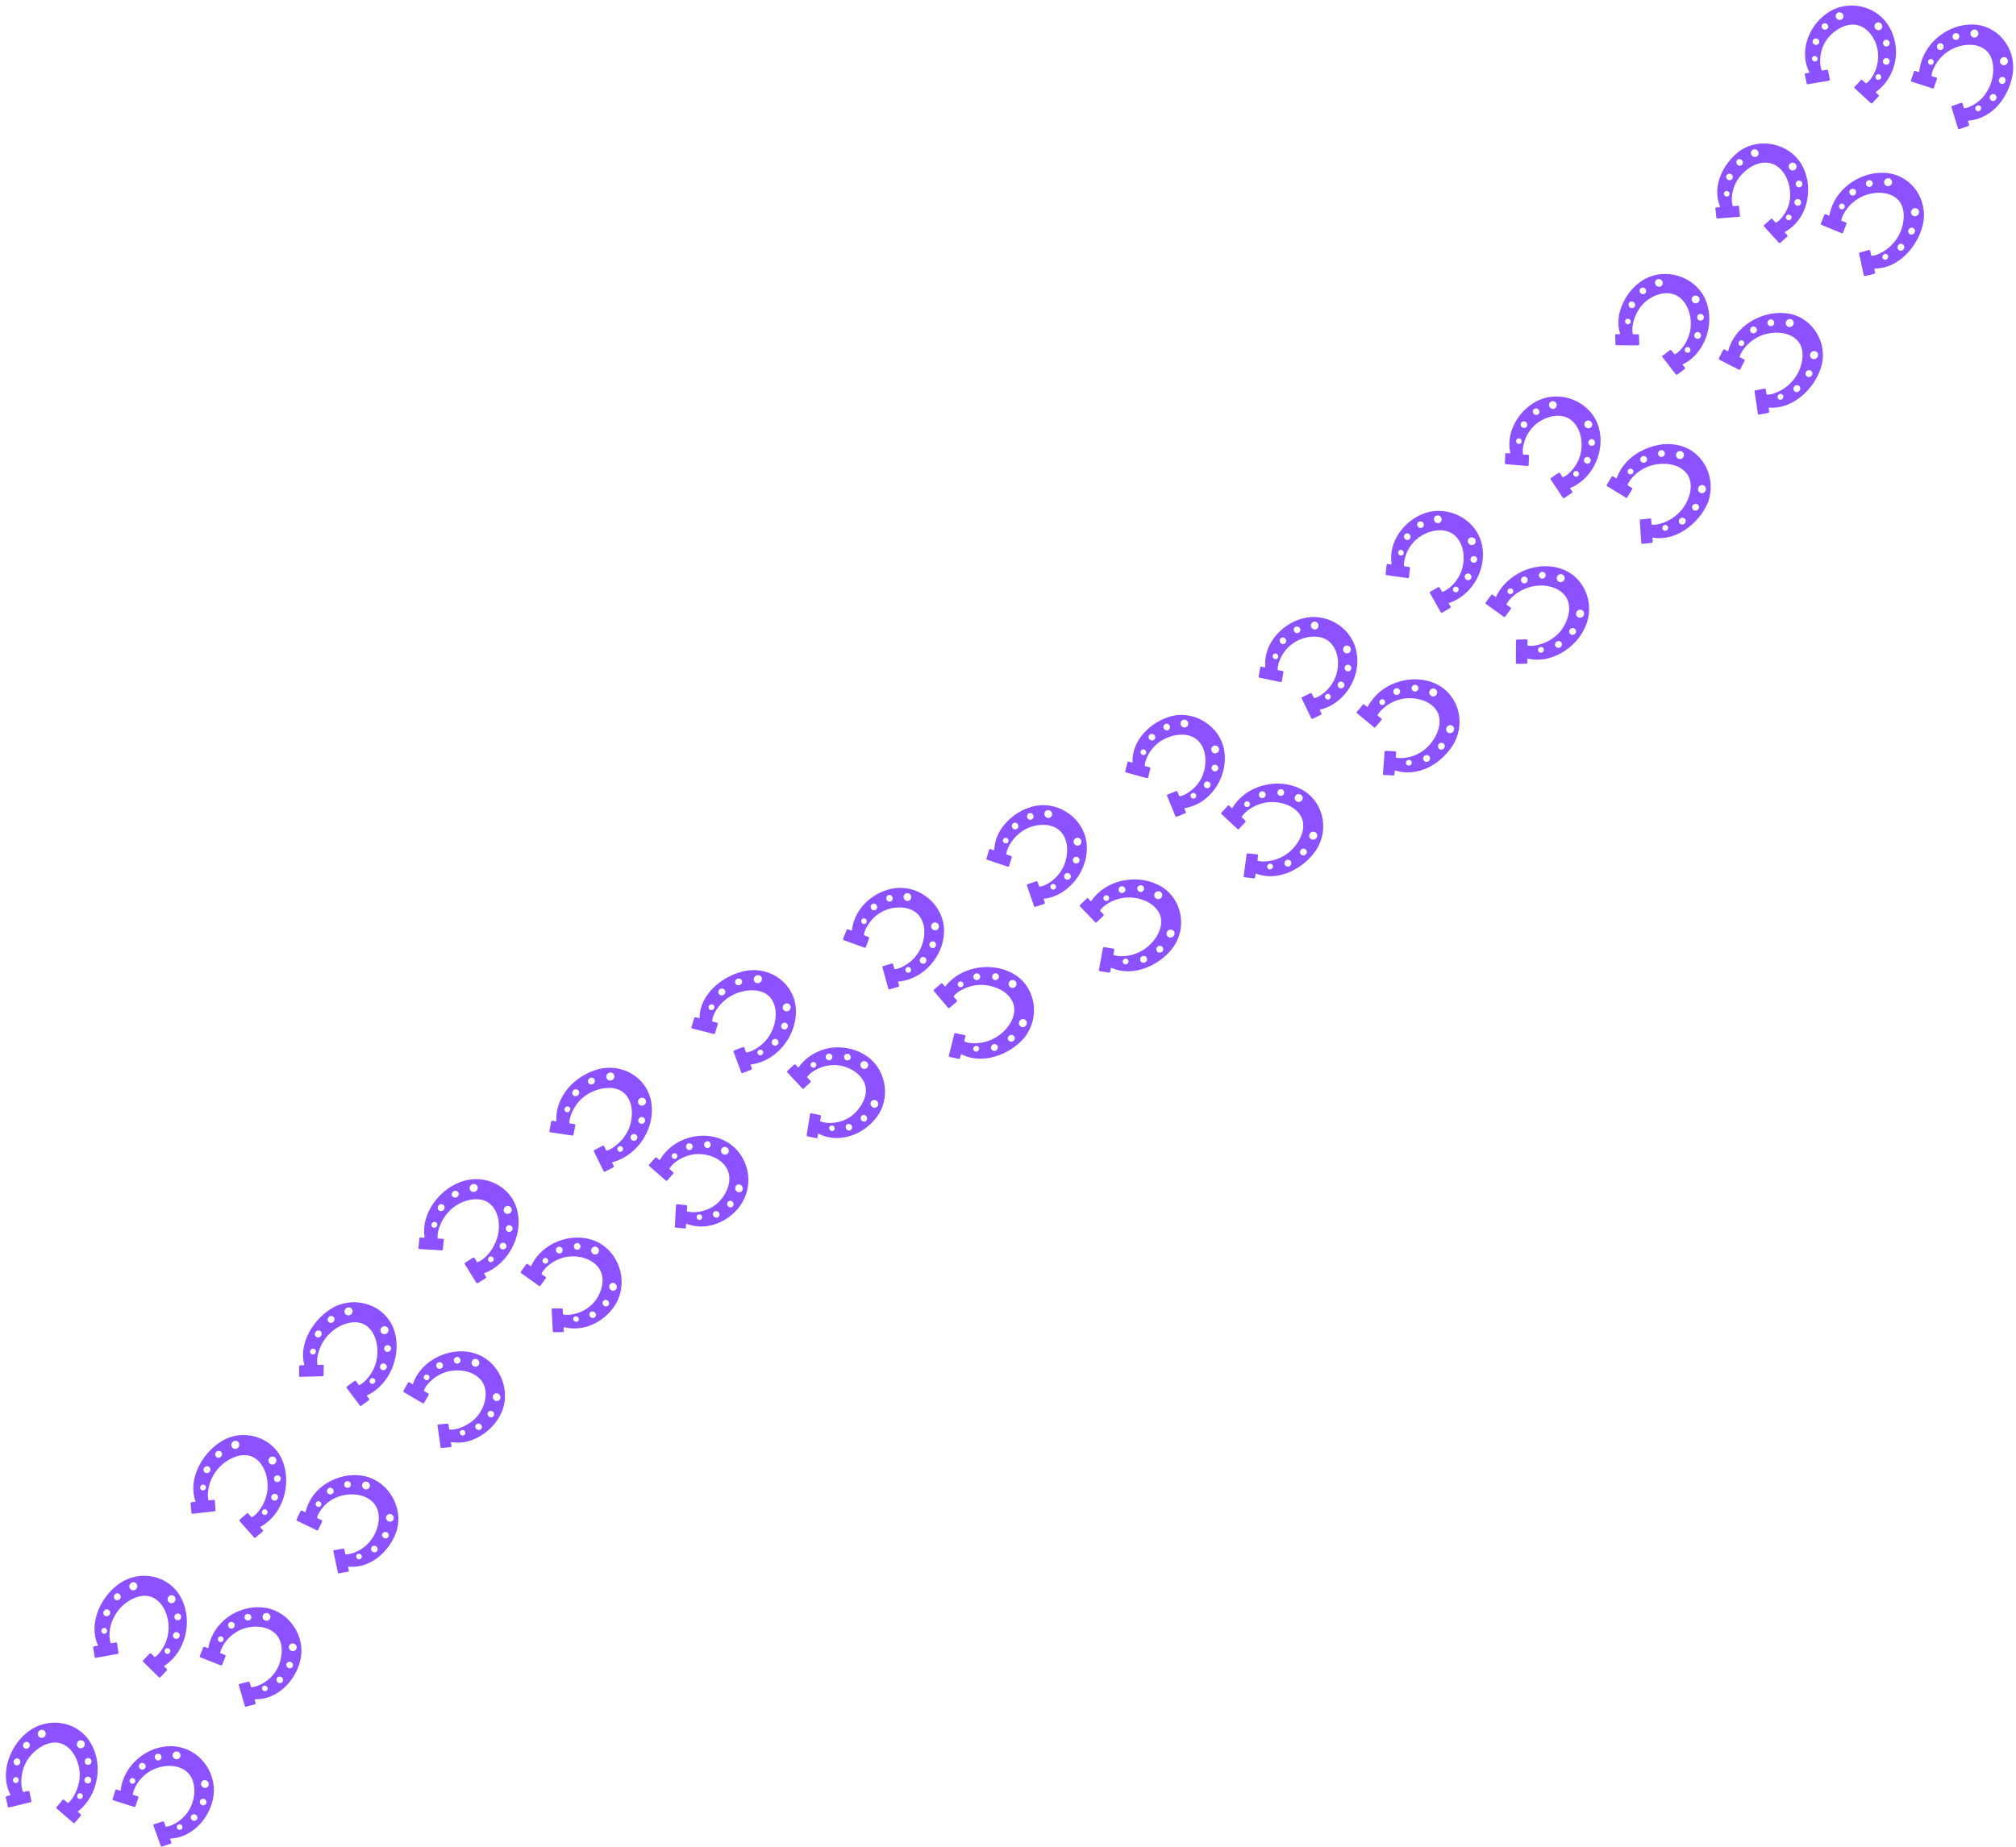 <?xml version="1.0" encoding="UTF-8" standalone="no"?><svg xmlns="http://www.w3.org/2000/svg" xmlns:xlink="http://www.w3.org/1999/xlink" fill="#8c52ff" height="702.1" preserveAspectRatio="xMidYMid meet" version="1" viewBox="-2.2 -2.1 766.3 702.1" width="766.3" zoomAndPan="magnify"><g><g id="change1_14"><path d="M62.691,698.86l-3.289,1.12c-0.201,0.065-0.407-0.032-0.484-0.229l-2.822-7.795c-0.067-0.189,0.032-0.4,0.236-0.465 l3.346-1.09c0.204-0.062,0.415,0.045,0.482,0.231l0.633,1.808c1.453-0.097,2.869-0.802,4.091-1.557 c2.318-1.421,4.205-3.49,5.378-5.919c0.283-0.584,0.519-1.2,0.72-1.828c1.279-4.007,1.023-9.546-2.958-12.204 c-3.502-2.347-8.478-1.943-12.095-0.201c-2.477,1.195-4.6,3.112-6.053,5.447c-0.77,1.23-1.488,2.653-1.58,4.096l1.851,0.599 c0.194,0.062,0.303,0.271,0.241,0.474l-1.088,3.329c-0.062,0.204-0.278,0.306-0.469,0.241l-7.998-2.554 c-0.191-0.06-0.303-0.268-0.241-0.472l1.095-3.363c0.07-0.196,0.281-0.306,0.479-0.236l1.451,0.462 c0.027-0.184,0.052-0.338,0.067-0.437c0.075-0.636,0.186-1.259,0.335-1.885c2.149-8.828,11.198-15.535,20.386-14.531 c9.238,0.981,15.657,9.712,14.583,18.538l-0.067,0.509c-1.21,7.795-7.599,15.433-16.066,15.972 c-0.097,0.015-0.253,0.04-0.437,0.07l0.497,1.403C62.991,698.587,62.882,698.788,62.691,698.86z M50.994,670.344 c0.497,0.499,1.312,0.504,1.806,0.01c0.494-0.494,0.492-1.309-0.007-1.811c-0.497-0.499-1.312-0.504-1.806-0.01 C50.492,669.03,50.494,669.844,50.994,670.344z M47.384,675.771c0.43,0.425,1.12,0.425,1.545,0c0.425-0.425,0.42-1.11-0.01-1.538 s-1.118-0.427-1.543,0C46.95,674.658,46.955,675.346,47.384,675.771z M58.811,666.859c0.499-0.497,0.494-1.299,0-1.803 c-0.504-0.509-1.302-0.519-1.801-0.02c-0.494,0.492-0.492,1.297,0.012,1.803C57.519,667.341,58.319,667.35,58.811,666.859z M65.957,666.362c0.591-0.556,0.611-1.49,0.032-2.082c-0.571-0.586-1.533-0.611-2.124-0.055c-0.599,0.564-0.609,1.5-0.035,2.084 C64.412,666.901,65.358,666.923,65.957,666.362z M76.743,677.254c0.566-0.559,0.551-1.5-0.027-2.084 c-0.589-0.591-1.528-0.604-2.094-0.042c-0.574,0.566-0.561,1.495,0.025,2.084C75.23,677.796,76.169,677.818,76.743,677.254z M72.468,688.064c-0.504-0.494-1.314-0.504-1.801-0.022c-0.487,0.479-0.474,1.279,0.03,1.769c0.504,0.492,1.317,0.499,1.801,0.022 C72.984,689.354,72.969,688.556,72.468,688.064z M74.132,683.934c0.502,0.494,1.299,0.507,1.784,0.03 c0.492-0.484,0.479-1.272-0.022-1.769c-0.507-0.502-1.302-0.517-1.793-0.03C73.613,682.644,73.625,683.432,74.132,683.934z M66.871,693.326c0.42-0.415,0.407-1.086-0.025-1.505c-0.435-0.422-1.12-0.425-1.54-0.01c-0.42,0.415-0.407,1.088,0.025,1.505 C65.766,693.735,66.454,693.74,66.871,693.326z"/><path d="M0.303,680.814l1.493-0.37c-0.07-0.176-0.127-0.325-0.164-0.42c-3.868-7.673-0.288-17.905,6.235-23.253l0.427-0.34 c7.445-5.87,18.384-4.347,23.506,3.398c5.11,7.695,3.768,18.846-2.693,25.284c-0.457,0.457-0.931,0.882-1.441,1.279 c-0.077,0.067-0.199,0.169-0.34,0.291l1.15,0.999c0.161,0.134,0.176,0.373,0.045,0.537l-2.313,2.71 c-0.142,0.161-0.38,0.176-0.534,0.045l-6.354-5.48c-0.152-0.132-0.176-0.373-0.032-0.536l2.315-2.735 c0.144-0.164,0.38-0.179,0.534-0.047l1.468,1.282c1.195-0.849,2.047-2.226,2.708-3.547c1.262-2.499,1.94-5.303,1.754-8.1 c-0.251-4.061-2.305-8.706-6.058-10.617c-4.258-2.183-9.315,0.561-12.291,3.902c-0.467,0.522-0.904,1.071-1.289,1.642 c-1.607,2.377-2.429,5.246-2.519,8.08c-0.042,1.5,0.06,3.14,0.715,4.459l1.905-0.46c0.199-0.047,0.4,0.077,0.45,0.291l0.76,3.52 c0.05,0.211-0.084,0.415-0.283,0.462l-8.232,2.002c-0.206,0.045-0.4-0.077-0.45-0.288l-0.768-3.525 C-0.032,681.07,0.094,680.861,0.303,680.814z M32.431,675.009c0.186-0.681-0.219-1.391-0.902-1.572 c-0.683-0.179-1.398,0.233-1.587,0.917c-0.189,0.686,0.219,1.394,0.902,1.572C31.529,676.104,32.242,675.692,32.431,675.009z M29.261,681.057c0.147-0.594-0.206-1.192-0.79-1.341c-0.586-0.151-1.175,0.209-1.324,0.802c-0.147,0.594,0.209,1.192,0.792,1.341 C28.526,682.008,29.117,681.651,29.261,681.057z M30.943,668.853c0.691,0.184,1.394-0.221,1.585-0.907 c0.191-0.693-0.206-1.396-0.897-1.582c-0.681-0.184-1.386,0.224-1.58,0.919C29.862,667.969,30.26,668.672,30.943,668.853z M28.109,662.541c0.795,0.214,1.632-0.261,1.858-1.076c0.224-0.802-0.246-1.644-1.041-1.861c-0.802-0.219-1.634,0.271-1.858,1.076 C26.839,661.496,27.304,662.325,28.109,662.541z M13.252,658.592c0.807,0.211,1.642-0.281,1.873-1.103 c0.229-0.812-0.231-1.654-1.036-1.868c-0.797-0.211-1.644,0.286-1.873,1.103C11.983,657.546,12.455,658.381,13.252,658.592z M3.005,667.475c-0.179,0.706,0.236,1.423,0.919,1.592c0.686,0.169,1.394-0.271,1.57-0.976c0.179-0.703-0.233-1.423-0.917-1.595 C3.895,666.327,3.184,666.767,3.005,667.475z M9.084,661.781c0.199-0.708-0.194-1.413-0.889-1.595 c-0.686-0.176-1.398,0.248-1.6,0.956c-0.196,0.698,0.199,1.406,0.884,1.58C8.175,662.899,8.888,662.479,9.084,661.781z M3.544,675.801c0.589,0.142,1.187-0.229,1.339-0.832c0.152-0.604-0.199-1.207-0.787-1.351c-0.589-0.142-1.185,0.229-1.339,0.835 C2.606,675.056,2.956,675.657,3.544,675.801z"/></g><g id="change1_13"><path d="M94.717,645.904l-3.398,0.862c-0.206,0.05-0.407-0.062-0.469-0.258l-2.28-7.919c-0.055-0.191,0.055-0.397,0.263-0.447 l3.393-0.874c0.206-0.047,0.41,0.072,0.467,0.263l0.522,1.846c1.451-0.003,2.901-0.614,4.161-1.287 c2.39-1.267,4.389-3.207,5.701-5.557c0.315-0.564,0.586-1.163,0.822-1.779c1.466-3.952,1.704-9.382-2.087-12.303 c-3.309-2.563-8.416-2.588-12.122-1.088c-2.539,1.033-4.767,2.814-6.354,5.055c-0.842,1.18-1.644,2.556-1.823,3.994l1.806,0.718 c0.189,0.075,0.286,0.291,0.211,0.489l-1.284,3.259c-0.075,0.199-0.296,0.286-0.482,0.211l-7.805-3.065 c-0.189-0.075-0.286-0.291-0.211-0.489l1.297-3.294c0.079-0.191,0.296-0.288,0.489-0.206l1.416,0.556 c0.04-0.181,0.072-0.335,0.094-0.435c0.112-0.631,0.261-1.247,0.45-1.863c1.326-4.347,4.347-8.068,8.212-10.453 c3.935-2.34,8.622-3.401,13.118-2.631c9.079,1.575,15.043,10.848,13.24,19.42l-0.109,0.497 c-1.739,7.643-8.483,14.877-16.956,14.854c-0.099,0.01-0.256,0.022-0.44,0.04l0.412,1.433 C95.032,645.65,94.915,645.849,94.717,645.904z M84.801,616.652c0.467,0.534,1.277,0.589,1.798,0.129 c0.522-0.462,0.566-1.279,0.102-1.811c-0.465-0.534-1.272-0.594-1.796-0.129C84.383,615.303,84.336,616.121,84.801,616.652z M80.881,621.849c0.402,0.455,1.088,0.499,1.535,0.099c0.45-0.397,0.487-1.083,0.087-1.538c-0.402-0.455-1.088-0.499-1.538-0.102 C80.516,620.709,80.479,621.397,80.881,621.849z M92.876,613.741c0.544-0.452,0.606-1.242,0.149-1.774 c-0.462-0.542-1.267-0.611-1.811-0.159c-0.539,0.447-0.604,1.24-0.139,1.779C91.535,614.119,92.34,614.188,92.876,613.741z M100.082,613.773c0.621-0.514,0.703-1.446,0.164-2.077c-0.532-0.626-1.485-0.715-2.109-0.199c-0.631,0.524-0.7,1.458-0.166,2.079 C98.51,614.208,99.451,614.292,100.082,613.773z M110.063,625.334c0.616-0.504,0.681-1.428,0.147-2.047 c-0.544-0.626-1.488-0.713-2.104-0.206c-0.626,0.512-0.691,1.426-0.147,2.049C108.495,625.746,109.442,625.843,110.063,625.334z M105.08,635.771c-0.469-0.524-1.274-0.589-1.786-0.142c-0.514,0.45-0.546,1.247-0.077,1.769c0.472,0.524,1.279,0.586,1.791,0.139 C105.517,637.093,105.552,636.296,105.08,635.771z M106.983,631.76c0.467,0.527,1.259,0.591,1.769,0.147 c0.517-0.45,0.551-1.237,0.084-1.766c-0.474-0.537-1.264-0.604-1.781-0.149C106.543,630.436,106.508,631.226,106.983,631.76z M99.208,640.655c0.44-0.385,0.467-1.056,0.062-1.505c-0.407-0.447-1.088-0.497-1.53-0.109c-0.442,0.388-0.469,1.058-0.065,1.505 C98.083,640.993,98.766,641.043,99.208,640.655z"/><path d="M33.541,623.876l1.51-0.283c-0.06-0.179-0.109-0.335-0.139-0.432c-3.485-7.976,1.043-17.855,7.802-22.86l0.447-0.315 c7.792-5.427,18.585-3.194,23.198,4.898c4.553,8.011,2.688,19.179-4.352,25.081c-0.494,0.42-1.021,0.8-1.548,1.167 c-0.082,0.062-0.206,0.156-0.355,0.268l1.083,1.073c0.154,0.144,0.156,0.383,0.015,0.539l-2.462,2.571 c-0.149,0.154-0.388,0.154-0.532,0.015l-6.004-5.88c-0.144-0.142-0.154-0.385-0.002-0.539l2.477-2.593 c0.159-0.151,0.397-0.151,0.542-0.01l1.376,1.369c1.274-0.758,2.246-2.057,3.021-3.319c1.473-2.382,2.273-5.177,2.278-7.979 c0-4.084-1.754-8.87-5.37-11.024c-4.106-2.457-9.315-0.022-12.492,3.142c-0.497,0.494-0.969,1.018-1.389,1.567 c-1.746,2.285-2.889,5.033-3.16,7.864c-0.132,1.503-0.129,3.152,0.445,4.516l1.928-0.345c0.199-0.035,0.392,0.102,0.43,0.318 l0.546,3.577c0.037,0.214-0.109,0.41-0.31,0.445l-8.319,1.513c-0.209,0.035-0.395-0.099-0.432-0.313l-0.554-3.584 C33.191,624.112,33.33,623.908,33.541,623.876z M66.044,620.127c0.229-0.671-0.134-1.406-0.802-1.63 c-0.668-0.226-1.408,0.144-1.637,0.817c-0.231,0.671,0.132,1.406,0.802,1.63C65.078,621.166,65.813,620.801,66.044,620.127z M62.494,625.967c0.196-0.576-0.112-1.192-0.688-1.381c-0.579-0.189-1.202,0.124-1.398,0.701 c-0.196,0.576,0.112,1.192,0.688,1.381C61.675,626.854,62.298,626.544,62.494,625.967z M64.941,613.87 c0.678,0.229,1.403-0.134,1.634-0.807c0.233-0.683-0.119-1.413-0.795-1.644c-0.666-0.226-1.394,0.137-1.627,0.82 C63.92,612.916,64.273,613.644,64.941,613.87z M62.514,607.365c0.777,0.266,1.639-0.159,1.915-0.959 c0.273-0.79-0.142-1.664-0.919-1.933c-0.785-0.271-1.644,0.166-1.918,0.961C61.315,606.237,61.727,607.096,62.514,607.365z M47.966,602.464c0.79,0.263,1.654-0.176,1.935-0.986c0.281-0.802-0.124-1.677-0.914-1.943c-0.78-0.261-1.654,0.186-1.935,0.989 C46.766,601.336,47.183,602.203,47.966,602.464z M37.148,610.711c-0.241,0.688,0.119,1.428,0.795,1.642 c0.676,0.214,1.426-0.174,1.664-0.859c0.238-0.688-0.119-1.428-0.792-1.644C38.139,609.633,37.389,610.023,37.148,610.711z M43.611,605.402c0.243-0.695-0.104-1.431-0.785-1.654c-0.673-0.219-1.411,0.161-1.654,0.859c-0.241,0.691,0.107,1.421,0.78,1.639 C42.635,606.468,43.373,606.09,43.611,605.402z M37.071,619.039c0.579,0.179,1.195-0.156,1.384-0.753 c0.189-0.596-0.127-1.222-0.703-1.404c-0.576-0.179-1.195,0.156-1.384,0.755C36.179,618.237,36.492,618.861,37.071,619.039z"/></g><g id="change1_10"><path d="M130.128,595.469l-3.435,0.616c-0.209,0.035-0.4-0.092-0.447-0.293l-1.739-8.07c-0.042-0.196,0.084-0.395,0.291-0.43 l3.43-0.626c0.209-0.035,0.405,0.099,0.445,0.296l0.397,1.88c1.441,0.102,2.919-0.402,4.215-0.984 c2.457-1.09,4.571-2.884,6.029-5.132c0.343-0.549,0.688-1.098,0.976-1.684c1.875-3.701,2.457-9.134-1.098-12.335 c-3.122-2.824-8.138-3.185-12.005-2.024c-2.655,0.792-5.085,2.342-6.784,4.494c-0.917,1.12-1.806,2.439-2.082,3.865l1.744,0.847 c0.181,0.089,0.263,0.313,0.176,0.507l-1.498,3.165c-0.084,0.194-0.311,0.266-0.494,0.176l-7.546-3.622 c-0.184-0.089-0.266-0.31-0.176-0.507l1.513-3.202c0.094-0.186,0.315-0.266,0.502-0.171l1.369,0.658 c0.052-0.179,0.094-0.33,0.124-0.427c0.154-0.626,0.345-1.232,0.574-1.833c3.115-8.632,13.55-13.555,22.271-11.384 c8.905,2.258,14.159,11.983,11.777,20.394l-0.142,0.487c-2.482,7.288-9.546,14.094-17.982,13.443c-0.099,0-0.256,0.003-0.44,0.005 l0.315,1.461C130.456,595.238,130.33,595.427,130.128,595.469z M122.324,565.567c0.42,0.561,1.232,0.688,1.801,0.278 c0.569-0.407,0.691-1.205,0.271-1.769c-0.42-0.564-1.23-0.691-1.798-0.281C122.026,564.205,121.904,565.005,122.324,565.567z M118.004,570.43c0.37,0.482,1.048,0.576,1.52,0.211c0.474-0.368,0.559-1.051,0.191-1.535s-1.046-0.579-1.52-0.211 C117.723,569.263,117.636,569.948,118.004,570.43z M130.65,563.331c0.574-0.41,0.693-1.195,0.276-1.761 c-0.42-0.576-1.215-0.705-1.788-0.293c-0.566,0.407-0.688,1.192-0.266,1.766C129.291,563.609,130.084,563.738,130.65,563.331z M137.806,563.902c0.656-0.467,0.8-1.391,0.31-2.064c-0.484-0.663-1.423-0.825-2.079-0.355c-0.666,0.474-0.8,1.403-0.313,2.067 C136.214,564.218,137.143,564.374,137.806,563.902z M146.903,576.201c0.646-0.457,0.775-1.374,0.288-2.032 c-0.494-0.666-1.426-0.825-2.074-0.365c-0.656,0.465-0.785,1.371-0.288,2.034C145.318,576.494,146.25,576.663,146.903,576.201z M141.088,586.107c-0.43-0.556-1.225-0.681-1.764-0.271c-0.539,0.41-0.626,1.205-0.191,1.761c0.432,0.556,1.227,0.678,1.764,0.271 C141.433,587.458,141.52,586.666,141.088,586.107z M143.306,582.296c0.425,0.556,1.215,0.691,1.769,0.301 c0.561-0.395,0.666-1.163,0.243-1.721c-0.43-0.566-1.22-0.7-1.781-0.303C142.983,580.965,142.876,581.732,143.306,582.296z M134.935,590.555c0.462-0.353,0.534-1.021,0.161-1.498s-1.048-0.576-1.513-0.224c-0.462,0.355-0.537,1.026-0.161,1.5 C133.795,590.809,134.47,590.908,134.935,590.555z"/><path d="M70.605,569.049l1.523-0.181c-0.045-0.186-0.084-0.343-0.109-0.442c-2.765-8.13,2.479-17.723,9.539-22.291l0.467-0.286 c8.083-4.953,18.918-1.749,22.781,6.585c3.86,8.282,1.312,19.383-6.121,24.778c-0.524,0.385-1.061,0.733-1.627,1.053 c-0.087,0.055-0.224,0.139-0.383,0.238l0.999,1.143c0.142,0.154,0.122,0.39-0.035,0.532l-2.71,2.337 c-0.166,0.139-0.405,0.122-0.539-0.027l-5.532-6.267c-0.134-0.152-0.122-0.392,0.045-0.534l2.722-2.37 c0.166-0.139,0.407-0.122,0.539,0.03l1.274,1.466c1.321-0.668,2.377-1.903,3.234-3.11c1.632-2.283,2.623-5.025,2.822-7.834 c0.283-4.089-1.125-9.009-4.573-11.424c-3.907-2.755-9.265-0.678-12.651,2.278c-0.532,0.46-1.036,0.954-1.495,1.473 c-1.908,2.169-3.212,4.861-3.716,7.656c-0.271,1.475-0.417,3.107,0.04,4.498l1.975-0.194c0.206-0.017,0.39,0.134,0.407,0.35 l0.229,3.572c0.017,0.216-0.149,0.397-0.353,0.417l-8.381,0.961c-0.211,0.02-0.387-0.127-0.41-0.345l-0.31-3.632 C70.242,569.263,70.394,569.069,70.605,569.049z M103.376,567.648c0.273-0.656-0.035-1.418-0.683-1.689 c-0.651-0.273-1.411,0.045-1.687,0.703c-0.273,0.658,0.035,1.418,0.686,1.689C102.343,568.619,103.103,568.304,103.376,567.648z M99.444,573.245c0.233-0.561-0.03-1.2-0.591-1.431s-1.202,0.04-1.438,0.604c-0.236,0.564,0.027,1.202,0.591,1.431 C98.567,574.077,99.208,573.808,99.444,573.245z M102.715,561.302c0.658,0.278,1.403-0.032,1.682-0.693 c0.278-0.666-0.02-1.423-0.676-1.702c-0.646-0.276-1.396,0.037-1.677,0.705C101.766,560.273,102.067,561.028,102.715,561.302z M100.755,554.61c0.755,0.323,1.642-0.042,1.972-0.825c0.32-0.778,0.005-1.657-0.763-1.99c-0.775-0.338-1.664,0.035-1.99,0.815 C99.645,553.395,99.993,554.287,100.755,554.61z M86.629,548.67c0.77,0.318,1.659-0.062,1.997-0.854 c0.335-0.785-0.005-1.689-0.773-2.012c-0.758-0.318-1.659,0.07-1.997,0.857C85.516,547.456,85.869,548.355,86.629,548.67z M75.275,556.195c-0.288,0.676,0.017,1.441,0.676,1.701c0.658,0.261,1.431-0.075,1.719-0.748c0.286-0.673-0.017-1.441-0.676-1.704 C76.338,555.184,75.563,555.521,75.275,556.195z M82.086,551.316c0.293-0.681-0.002-1.443-0.666-1.714 c-0.653-0.266-1.413,0.062-1.706,0.748c-0.288,0.676,0.007,1.433,0.661,1.699C81.037,552.319,81.8,551.989,82.086,551.316z M74.544,564.498c0.566,0.221,1.22-0.065,1.466-0.638c0.243-0.576-0.017-1.22-0.584-1.441c-0.566-0.224-1.22,0.062-1.466,0.638 C73.715,563.634,73.975,564.277,74.544,564.498z"/></g><g id="change1_7"><path d="M169.105,548.089l-3.45,0.343c-0.209,0.017-0.39-0.124-0.422-0.328l-1.123-8.202c-0.027-0.199,0.112-0.388,0.32-0.405 l3.45-0.355c0.206-0.017,0.39,0.134,0.417,0.333l0.251,1.91c1.421,0.219,2.926-0.169,4.253-0.646 c2.482-0.927,4.834-2.422,6.511-4.489c0.407-0.492,0.777-1.028,1.113-1.585c2.146-3.54,3.147-8.918-0.124-12.412 c-2.874-3.078-7.817-3.853-11.749-3.006c-2.695,0.579-5.216,1.942-7.174,3.86c-1.033,1.011-2.082,2.201-2.444,3.622l1.667,0.989 c0.174,0.102,0.236,0.333,0.137,0.519l-1.726,3.048c-0.099,0.186-0.33,0.241-0.504,0.139l-7.214-4.22 c-0.174-0.102-0.238-0.33-0.137-0.519l1.746-3.085c0.109-0.181,0.335-0.243,0.512-0.134l1.309,0.765 c0.065-0.174,0.119-0.32,0.154-0.417c0.201-0.614,0.437-1.205,0.71-1.788c4.099-8.075,14.626-12.378,23.168-9.417 c8.647,2.993,13.081,13.155,10.07,21.352l-0.179,0.472c-1.463,3.592-4.166,6.831-7.561,8.997 c-3.356,2.203-7.283,3.463-11.436,2.797c-0.099-0.005-0.253-0.015-0.437-0.027l0.204,1.483 C169.45,547.888,169.308,548.064,169.105,548.089z M163.811,517.737c0.373,0.596,1.17,0.785,1.766,0.425 c0.596-0.363,0.78-1.15,0.41-1.749c-0.373-0.599-1.167-0.79-1.766-0.427C163.625,516.351,163.439,517.141,163.811,517.737z M159.03,522.146c0.325,0.509,1.001,0.666,1.515,0.353c0.512-0.313,0.666-0.976,0.343-1.485s-0.996-0.668-1.513-0.353 C158.861,520.974,158.707,521.637,159.03,522.146z M172.252,516.18c0.601-0.363,0.782-1.138,0.415-1.741 c-0.373-0.609-1.15-0.802-1.751-0.437c-0.596,0.36-0.777,1.138-0.405,1.744C170.881,516.346,171.658,516.54,172.252,516.18z M179.304,517.337c0.686-0.412,0.904-1.324,0.472-2.037c-0.427-0.703-1.346-0.944-2.034-0.527 c-0.696,0.42-0.904,1.339-0.474,2.039C177.702,517.524,178.611,517.757,179.304,517.337z M187.355,530.378 c0.676-0.402,0.874-1.309,0.442-2.007c-0.437-0.705-1.346-0.939-2.027-0.534c-0.686,0.407-0.884,1.304-0.442,2.007 C185.762,530.54,186.671,530.786,187.355,530.378z M180.77,539.731c-0.38-0.589-1.17-0.787-1.751-0.44s-0.748,1.113-0.365,1.699 c0.383,0.586,1.172,0.785,1.754,0.44S181.15,540.319,180.77,539.731z M183.316,536.166c0.378,0.591,1.153,0.79,1.731,0.447 c0.586-0.348,0.75-1.105,0.373-1.699c-0.38-0.601-1.153-0.8-1.741-0.45C183.099,534.81,182.933,535.567,183.316,536.166z M174.232,543.566c0.487-0.315,0.609-0.976,0.273-1.483c-0.333-0.507-0.994-0.661-1.48-0.343 c-0.487,0.315-0.609,0.979-0.273,1.485C173.087,543.73,173.747,543.881,174.232,543.566z"/><path d="M111.908,516.997l1.557-0.047c-0.027-0.186-0.052-0.345-0.067-0.447c-2.064-8.311,3.875-17.577,11.272-21.608l0.487-0.251 c8.711-4.123,19.109-0.134,22.299,8.54c3.058,8.508-0.462,19.296-8.185,24.182c-0.549,0.345-1.113,0.653-1.699,0.929 c-0.092,0.05-0.231,0.122-0.397,0.209l0.904,1.22c0.129,0.166,0.092,0.402-0.075,0.532l-2.874,2.129 c-0.174,0.127-0.41,0.092-0.532-0.07l-5.023-6.697c-0.119-0.161-0.089-0.402,0.087-0.529l2.891-2.164 c0.176-0.129,0.412-0.094,0.532,0.07l1.155,1.565c1.364-0.566,2.509-1.721,3.453-2.864c1.798-2.159,2.993-4.829,3.408-7.628 c0.569-4.104-0.363-9.074-3.589-11.759c-3.716-3.11-9.228-1.461-12.812,1.257c-0.566,0.422-1.108,0.877-1.605,1.366 c-2.067,2.027-3.577,4.63-4.297,7.392c-0.383,1.458-0.658,3.083-0.311,4.513l1.982-0.045c0.206-0.003,0.375,0.161,0.375,0.38 l-0.05,3.599c0.002,0.216-0.176,0.388-0.383,0.39l-8.565,0.211c-0.216,0-0.38-0.159-0.38-0.375l0.042-3.607 C111.518,517.176,111.692,516.997,111.908,516.997z M144.667,518.157c0.323-0.636,0.077-1.423-0.549-1.746 c-0.623-0.325-1.403-0.067-1.726,0.571c-0.325,0.638-0.077,1.423,0.549,1.746C143.567,519.049,144.344,518.793,144.667,518.157z M140.33,523.456c0.276-0.547,0.062-1.207-0.477-1.48c-0.539-0.273-1.2-0.052-1.475,0.492c-0.278,0.546-0.065,1.207,0.477,1.478 C139.396,524.218,140.052,524,140.33,523.456z M144.503,511.746c0.626,0.325,1.418,0.097,1.764-0.527 c0.35-0.628,0.124-1.398-0.509-1.734c-0.628-0.333-1.416-0.097-1.766,0.534C143.639,510.638,143.877,511.418,144.503,511.746z M143.192,504.985c0.733,0.387,1.664,0.114,2.079-0.624c0.407-0.73,0.144-1.654-0.584-2.044c-0.735-0.392-1.669-0.104-2.079,0.628 C142.193,503.685,142.454,504.595,143.192,504.985z M129.512,497.831c0.74,0.38,1.682,0.092,2.104-0.658 c0.42-0.743,0.169-1.664-0.574-2.052c-0.735-0.383-1.687-0.084-2.109,0.658C128.504,496.529,128.78,497.453,129.512,497.831z M117.624,504.51c-0.338,0.653-0.097,1.446,0.539,1.756c0.633,0.313,1.431,0.035,1.769-0.619s0.097-1.446-0.537-1.759 C118.762,503.574,117.964,503.854,117.624,504.51z M124.785,500.136c0.345-0.663,0.112-1.448-0.524-1.771 c-0.631-0.318-1.413-0.045-1.759,0.619c-0.34,0.656-0.107,1.441,0.524,1.756C123.665,501.06,124.448,500.789,124.785,500.136z M116.248,512.779c0.546,0.266,1.22,0.03,1.508-0.527c0.288-0.559,0.079-1.225-0.467-1.49c-0.546-0.266-1.22-0.03-1.51,0.529 C115.49,511.853,115.699,512.516,116.248,512.779z"/></g><g id="change1_2"><path d="M211.76,504.366l-3.445,0.045c-0.209,0-0.375-0.156-0.39-0.365l-0.432-8.294c-0.01-0.201,0.144-0.378,0.353-0.378 l3.485-0.007c0.211,0.005,0.38,0.171,0.388,0.368l0.052,1.893c1.411,0.365,2.971,0.152,4.357-0.166 c2.631-0.594,5.045-1.93,6.893-3.83c0.445-0.457,0.857-0.959,1.237-1.483c2.429-3.346,3.882-8.632,0.949-12.415 c-2.576-3.336-7.405-4.548-11.377-4.049c-2.72,0.34-5.338,1.483-7.445,3.229c-1.118,0.917-2.243,2.032-2.777,3.363l1.577,1.145 c0.164,0.119,0.204,0.35,0.082,0.522l-2.064,2.792c-0.122,0.171-0.358,0.199-0.522,0.079l-6.819-4.869 c-0.164-0.117-0.209-0.35-0.092-0.532l2.077-2.847c0.129-0.164,0.365-0.201,0.532-0.075l1.24,0.889 c0.084-0.164,0.156-0.303,0.201-0.392c0.268-0.579,0.569-1.133,0.907-1.674c4.784-7.703,15.597-11.096,23.797-7.367 c8.396,3.892,11.734,14.263,8.11,22.242l-0.219,0.457c-3.47,6.95-11.893,11.886-19.964,9.904c-0.097-0.012-0.248-0.037-0.43-0.065 l0.079,1.5C212.117,504.195,211.961,504.359,211.76,504.366z M209.263,473.756c0.318,0.628,1.093,0.889,1.714,0.579 c0.623-0.31,0.874-1.081,0.559-1.711c-0.315-0.631-1.085-0.894-1.711-0.581C209.199,472.352,208.948,473.127,209.263,473.756z M204.139,477.745c0.276,0.537,0.934,0.753,1.471,0.484c0.537-0.268,0.745-0.917,0.469-1.453 c-0.273-0.539-0.929-0.755-1.468-0.487C204.072,476.558,203.861,477.209,204.139,477.745z M217.766,472.944 c0.628-0.311,0.874-1.071,0.564-1.704c-0.315-0.643-1.068-0.907-1.697-0.594c-0.623,0.308-0.872,1.068-0.554,1.709 C216.392,472.988,217.148,473.252,217.766,472.944z M224.649,474.727c0.715-0.353,1.011-1.244,0.646-1.995 c-0.363-0.743-1.249-1.063-1.97-0.708c-0.725,0.358-1.011,1.257-0.648,1.997C223.044,474.769,223.924,475.085,224.649,474.727z M231.485,488.481c0.703-0.343,0.979-1.23,0.609-1.965c-0.37-0.745-1.252-1.061-1.957-0.718c-0.713,0.348-0.989,1.227-0.614,1.967 C229.895,488.501,230.772,488.826,231.485,488.481z M224.167,497.235c-0.328-0.621-1.09-0.889-1.697-0.596 c-0.606,0.296-0.835,1.046-0.507,1.664c0.328,0.621,1.093,0.887,1.699,0.594C224.267,498.606,224.493,497.856,224.167,497.235z M226.992,493.901c0.323,0.626,1.071,0.892,1.674,0.601c0.611-0.296,0.837-1.036,0.514-1.662 c-0.325-0.633-1.071-0.904-1.684-0.606C226.892,492.527,226.664,493.27,226.992,493.901z M217.277,500.374 c0.522-0.256,0.713-0.887,0.43-1.416c-0.283-0.532-0.934-0.753-1.458-0.497c-0.524,0.253-0.715,0.887-0.43,1.416 C216.102,500.407,216.755,500.628,217.277,500.374z"/><path d="M157.629,468.413l1.552,0.082c-0.01-0.189-0.02-0.35-0.027-0.452c-1.272-8.431,5.224-17.453,13.23-20.575l0.522-0.199 c9.074-3.348,19.012,1.525,21.417,10.495c2.395,8.913-2.397,19.003-10.395,23.322c-0.574,0.298-1.158,0.561-1.764,0.787 c-0.094,0.04-0.241,0.102-0.412,0.174l0.795,1.299c0.114,0.176,0.057,0.407-0.119,0.524l-3.03,1.89 c-0.186,0.112-0.417,0.055-0.524-0.114l-4.419-7.127c-0.107-0.174-0.055-0.41,0.132-0.524l3.053-1.925 c0.186-0.112,0.417-0.057,0.524,0.117l1.011,1.664c1.403-0.452,2.638-1.513,3.674-2.576c1.985-1.992,3.336-4.63,4.094-7.29 c1.043-3.927,0.564-8.98-2.417-11.96c-3.361-3.381-9.144-2.36-13.019-0.01c-0.599,0.375-1.175,0.785-1.711,1.235 c-2.231,1.858-3.955,4.342-4.908,7.052c-0.509,1.431-0.922,3.033-0.698,4.496l1.972,0.122c0.204,0.012,0.36,0.194,0.34,0.41 l-0.358,3.602c-0.015,0.216-0.209,0.373-0.415,0.36l-8.533-0.502c-0.214-0.015-0.363-0.189-0.345-0.407l0.353-3.609 C157.229,468.559,157.415,468.398,157.629,468.413z M190.104,472.367c0.395-0.589,0.229-1.386-0.368-1.769 c-0.596-0.383-1.411-0.211-1.808,0.378c-0.4,0.586-0.221,1.393,0.375,1.771C188.892,473.12,189.712,472.956,190.104,472.367z M185.308,477.261c0.32-0.522,0.166-1.202-0.345-1.52c-0.512-0.32-1.185-0.156-1.505,0.368c-0.323,0.524-0.166,1.2,0.345,1.52 C184.317,477.946,184.987,477.782,185.308,477.261z M190.626,466.073c0.604,0.388,1.403,0.221,1.801-0.37 c0.405-0.599,0.248-1.389-0.353-1.781c-0.591-0.385-1.396-0.216-1.801,0.383C189.873,464.898,190.032,465.688,190.626,466.073z M189.928,459.197c0.691,0.45,1.642,0.256,2.116-0.445c0.472-0.695,0.293-1.644-0.395-2.096c-0.698-0.457-1.649-0.251-2.121,0.447 C189.049,457.809,189.227,458.74,189.928,459.197z M176.967,450.851c0.708,0.45,1.667,0.238,2.154-0.477 c0.482-0.705,0.315-1.652-0.388-2.104c-0.696-0.447-1.669-0.229-2.156,0.479C176.087,449.467,176.269,450.409,176.967,450.851z M164.393,456.37c-0.395,0.628-0.221,1.443,0.383,1.808s1.418,0.152,1.811-0.474c0.392-0.626,0.221-1.441-0.38-1.808 C165.605,455.528,164.788,455.742,164.393,456.37z M171.931,452.625c0.42-0.614,0.268-1.411-0.34-1.793 c-0.604-0.378-1.426-0.189-1.848,0.427c-0.422,0.604-0.256,1.411,0.345,1.784C170.689,453.412,171.519,453.233,171.931,452.625z M162.306,464.548c0.522,0.31,1.212,0.132,1.545-0.405c0.335-0.534,0.184-1.22-0.335-1.533c-0.519-0.31-1.21-0.129-1.545,0.407 C161.635,463.554,161.784,464.237,162.306,464.548z"/></g><g id="change1_3"><path d="M258.128,464.975c-1.165-0.137-2.313-0.243-3.443-0.323c-0.206-0.02-0.358-0.191-0.355-0.4 c0.072-2.799,0.286-5.435,0.445-8.18c0.01-0.196,0.184-0.35,0.395-0.325l3.48,0.36c0.211,0.025,0.363,0.209,0.35,0.405 l-0.124,1.893c1.364,0.499,2.926,0.432,4.33,0.246c2.66-0.348,5.174-1.453,7.179-3.177c0.482-0.415,0.936-0.877,1.361-1.366 c2.715-3.112,4.652-8.257,2.109-12.316c-2.233-3.577-6.896-5.244-10.875-5.117c-2.727,0.084-5.428,0.981-7.683,2.529 c-1.192,0.812-2.412,1.821-3.068,3.103l1.456,1.292c0.149,0.134,0.169,0.37,0.032,0.529l-2.308,2.598 c-0.137,0.159-0.375,0.164-0.527,0.03l-6.322-5.529c-0.154-0.134-0.171-0.37-0.032-0.529l2.342-2.635 c0.142-0.152,0.378-0.166,0.534-0.025l1.143,1.004c0.099-0.156,0.184-0.288,0.238-0.373c0.318-0.551,0.671-1.078,1.056-1.587 c5.482-7.241,16.456-9.717,24.415-4.916c7.986,4.757,10.204,15.319,5.765,22.781l-0.258,0.435 c-4.109,6.573-12.797,10.84-20.736,7.914c-0.097-0.027-0.248-0.067-0.427-0.117l-0.084,1.471 C258.508,464.851,258.335,464.992,258.128,464.975z M258.64,434.318c0.256,0.658,0.996,0.991,1.642,0.74 c0.648-0.251,0.969-0.999,0.718-1.659c-0.253-0.661-0.994-0.994-1.642-0.74C258.71,432.912,258.387,433.659,258.64,434.318z M253.183,437.828c0.224,0.561,0.854,0.84,1.411,0.621c0.559-0.216,0.827-0.845,0.606-1.408c-0.224-0.564-0.852-0.842-1.411-0.623 S252.959,437.264,253.183,437.828z M267.138,434.305c0.648-0.253,0.966-0.989,0.718-1.652c-0.248-0.671-0.971-1.009-1.622-0.753 c-0.646,0.248-0.964,0.986-0.71,1.657C265.774,434.221,266.494,434.554,267.138,434.305z M273.847,436.836 c0.763-0.253,1.16-1.086,0.877-1.863c-0.281-0.768-1.143-1.192-1.908-0.936c-0.775,0.261-1.165,1.1-0.882,1.865 C272.222,436.677,273.074,437.092,273.847,436.836z M279.237,451.129c0.725-0.278,1.083-1.135,0.802-1.885 c-0.288-0.763-1.158-1.21-1.883-0.922c-0.738,0.278-1.093,1.13-0.79,1.908C277.662,450.998,278.502,451.407,279.237,451.129z M271.182,459.182c-0.266-0.651-0.996-0.991-1.622-0.755c-0.628,0.238-0.924,0.966-0.658,1.615 c0.268,0.651,1.001,0.989,1.627,0.753C271.152,460.561,271.447,459.833,271.182,459.182z M274.287,456.12 c0.261,0.656,0.976,0.994,1.6,0.758c0.631-0.236,0.924-0.954,0.663-1.61c-0.261-0.666-0.974-1.006-1.607-0.765 C274.316,454.739,274.021,455.459,274.287,456.12z M264.073,461.666c0.542-0.204,0.787-0.817,0.556-1.374 c-0.231-0.556-0.854-0.84-1.396-0.633c-0.542,0.206-0.792,0.82-0.559,1.376C262.908,461.589,263.531,461.873,264.073,461.666z"/><path d="M207.761,424.036l1.535,0.221c0.005-0.191,0.012-0.353,0.015-0.455c-0.263-4.32,1.473-8.528,4.28-12.003 c2.839-3.438,6.905-5.944,10.979-7.201l0.537-0.149c9.34-2.516,18.729,3.284,20.249,12.482c1.53,9.154-4.171,18.804-12.678,22.162 c-0.599,0.246-1.2,0.455-1.821,0.628c-0.099,0.03-0.248,0.079-0.427,0.137l0.668,1.371c0.097,0.186,0.02,0.412-0.166,0.512 l-3.18,1.617c-0.194,0.094-0.417,0.017-0.509-0.161l-3.721-7.531c-0.092-0.181-0.017-0.415,0.176-0.512l3.209-1.649 c0.194-0.097,0.417-0.02,0.507,0.161l0.85,1.759c1.436-0.325,2.752-1.279,3.882-2.243c2.216-1.734,3.935-4.081,4.908-6.714 c1.408-3.83,1.416-8.93-1.254-12.186c-3.023-3.709-8.823-3.17-12.959-1.249c-0.646,0.301-1.277,0.636-1.87,1.013 c-2.506,1.518-4.409,3.907-5.619,6.523c-0.638,1.386-1.2,2.956-1.115,4.441l1.947,0.298c0.201,0.032,0.338,0.226,0.301,0.442 l-0.691,3.572c-0.037,0.216-0.243,0.355-0.447,0.323l-8.426-1.264c-0.211-0.037-0.345-0.224-0.306-0.44l0.688-3.582 C207.348,424.148,207.549,424.002,207.761,424.036z M239.777,431.143c0.447-0.551,0.36-1.364-0.196-1.801 c-0.554-0.44-1.381-0.343-1.831,0.209c-0.45,0.554-0.358,1.364,0.199,1.801C238.507,431.789,239.33,431.695,239.777,431.143z M234.416,435.408c0.383-0.472,0.303-1.153-0.179-1.525c-0.482-0.373-1.185-0.293-1.565,0.184 c-0.368,0.497-0.278,1.187,0.204,1.555C233.358,435.989,234.026,435.87,234.416,435.408z M240.894,424.898 c0.561,0.445,1.371,0.353,1.823-0.201c0.457-0.564,0.378-1.369-0.181-1.816c-0.551-0.44-1.364-0.348-1.823,0.216 C240.261,423.654,240.34,424.459,240.894,424.898z M240.86,417.956c0.641,0.514,1.605,0.41,2.144-0.248 c0.534-0.651,0.447-1.615-0.194-2.134c-0.646-0.522-1.61-0.402-2.146,0.251C240.119,416.488,240.209,417.436,240.86,417.956z M228.795,408.41c0.658,0.514,1.632,0.39,2.186-0.278c0.546-0.663,0.472-1.625-0.181-2.144c-0.648-0.509-1.637-0.383-2.188,0.281 C228.055,406.942,228.144,407.9,228.795,408.41z M215.61,412.58c-0.45,0.594-0.355,1.426,0.209,1.846 c0.569,0.425,1.389,0.273,1.851-0.303c0.469-0.566,0.387-1.386-0.179-1.813C216.926,411.887,216.057,411.982,215.61,412.58z M223.621,409.719c0.477-0.576,0.405-1.386-0.164-1.826c-0.561-0.432-1.398-0.32-1.878,0.256 c-0.472,0.571-0.397,1.379,0.166,1.811C222.317,410.397,223.151,410.288,223.621,409.719z M212.768,420.584 c0.489,0.36,1.19,0.241,1.572-0.266c0.383-0.507,0.298-1.205-0.189-1.565c-0.487-0.358-1.19-0.238-1.575,0.268 C212.194,419.528,212.279,420.226,212.768,420.584z"/></g><g id="change1_1"><path d="M308.141,430.651l-3.411-0.713c-0.206-0.045-0.338-0.231-0.31-0.435l1.284-8.068c0.03-0.196,0.219-0.333,0.425-0.286 l3.411,0.698c0.206,0.047,0.338,0.243,0.306,0.44l-0.31,1.878c1.299,0.631,2.854,0.72,4.263,0.671 c2.668-0.087,5.264-0.944,7.422-2.469c0.519-0.365,1.016-0.782,1.485-1.23c2.936-2.909,5.582-7.628,3.47-11.921 c-1.831-3.751-6.439-6.078-10.398-6.352c-2.71-0.181-5.475,0.45-7.864,1.774c-1.264,0.695-2.576,1.585-3.353,2.799l1.314,1.433 c0.134,0.149,0.129,0.385-0.022,0.532l-2.549,2.367c-0.149,0.147-0.388,0.129-0.524-0.02l-5.711-6.14 c-0.137-0.149-0.132-0.385,0.022-0.532l2.586-2.402c0.156-0.139,0.392-0.132,0.532,0.025l1.033,1.115 c0.114-0.147,0.209-0.268,0.273-0.35c0.373-0.519,0.773-1.011,1.207-1.48c3.075-3.336,7.395-5.393,11.901-5.835 c4.58-0.335,9.263,0.81,12.961,3.5c7.459,5.455,8.701,16.379,3.296,23.203l-0.318,0.39c-4.826,6.061-13.769,9.539-21.365,5.815 c-0.092-0.035-0.238-0.089-0.412-0.156l-0.229,1.458C308.528,430.564,308.342,430.689,308.141,430.651z M311.718,400.088 c0.186,0.683,0.887,1.088,1.552,0.899c0.666-0.186,1.061-0.902,0.877-1.587c-0.184-0.683-0.882-1.09-1.55-0.902 S311.532,399.405,311.718,400.088z M305.958,403.059c0.164,0.584,0.76,0.922,1.334,0.758c0.574-0.161,0.904-0.763,0.743-1.346 c-0.164-0.586-0.76-0.927-1.336-0.763C306.124,401.872,305.791,402.475,305.958,403.059z M320.228,401.04 c0.691-0.161,1.098-0.837,0.924-1.515c-0.179-0.688-0.869-1.108-1.56-0.949c-0.683,0.159-1.093,0.837-0.914,1.523 C318.854,400.776,319.547,401.196,320.228,401.04z M326.691,404.279c0.787-0.181,1.272-0.976,1.068-1.779 c-0.201-0.792-1.016-1.297-1.806-1.115c-0.8,0.184-1.277,0.986-1.073,1.779C325.087,403.966,325.894,404.46,326.691,404.279z M330.542,419.026c0.775-0.174,1.242-0.969,1.036-1.759c-0.211-0.797-1.021-1.297-1.798-1.12 c-0.787,0.176-1.252,0.961-1.038,1.759C328.952,418.696,329.757,419.203,330.542,419.026z M321.636,426.148 c-0.196-0.676-0.884-1.088-1.53-0.912c-0.643,0.174-1.011,0.872-0.81,1.548c0.199,0.676,0.892,1.086,1.533,0.912 S321.835,426.826,321.636,426.148z M325.015,423.398c0.194,0.678,0.867,1.086,1.508,0.912c0.648-0.174,1.009-0.862,0.82-1.543 c-0.194-0.691-0.864-1.1-1.515-0.922C325.184,422.019,324.821,422.71,325.015,423.398z M314.353,427.931 c0.556-0.149,0.862-0.738,0.688-1.316s-0.763-0.922-1.319-0.77c-0.559,0.154-0.867,0.743-0.691,1.319 C313.208,427.74,313.797,428.083,314.353,427.931z"/><path d="M262.155,384.678l1.5,0.368c0.025-0.191,0.047-0.353,0.06-0.455c0.231-8.833,8.848-15.835,17.226-17.515l0.549-0.097 c9.531-1.607,18.25,5.105,18.821,14.442c0.551,9.24-5.964,18.496-14.889,20.781c-0.631,0.164-1.264,0.291-1.913,0.38 c-0.102,0.017-0.258,0.045-0.445,0.079l0.524,1.433c0.077,0.196-0.022,0.417-0.216,0.499l-3.309,1.309 c-0.201,0.077-0.417-0.02-0.489-0.211l-2.944-7.884c-0.072-0.191,0.025-0.417,0.226-0.494c1.123-0.442,2.216-0.919,3.373-1.299 c0.209-0.067,0.427,0.035,0.497,0.224l0.656,1.823c1.485-0.137,2.931-0.892,4.183-1.697c2.372-1.515,4.312-3.694,5.544-6.225 c1.784-3.689,2.31-8.783-0.007-12.296c-2.623-4.002-8.436-4.027-12.735-2.511c-0.673,0.236-1.334,0.512-1.962,0.83 c-2.611,1.321-4.851,3.356-6.371,5.77c-0.773,1.324-1.485,2.842-1.55,4.332l1.903,0.484c0.196,0.052,0.313,0.258,0.253,0.472 l-1.041,3.507c-0.06,0.211-0.278,0.33-0.474,0.281l-8.237-2.069c-0.206-0.055-0.32-0.256-0.261-0.467l1.041-3.517 C261.735,384.747,261.949,384.621,262.155,384.678z M293.341,395.073c0.499-0.507,0.492-1.326-0.015-1.818 c-0.507-0.492-1.334-0.477-1.836,0.032c-0.502,0.507-0.494,1.326,0.015,1.816S292.842,395.58,293.341,395.073z M287.593,398.812 c0.427-0.435,0.415-1.123-0.025-1.543c-0.442-0.42-1.143-0.405-1.572,0.03c-0.427,0.437-0.415,1.123,0.027,1.543 C286.466,399.259,287.166,399.246,287.593,398.812z M295.08,388.943c0.509,0.499,1.324,0.487,1.828-0.022 c0.509-0.517,0.512-1.329,0.003-1.828c-0.502-0.497-1.317-0.482-1.828,0.037C294.576,387.639,294.576,388.451,295.08,388.943z M295.748,382.005c0.584,0.579,1.55,0.566,2.151-0.037c0.596-0.599,0.609-1.572,0.025-2.151c-0.586-0.584-1.555-0.559-2.154,0.042 C295.165,380.465,295.155,381.424,295.748,382.005z M284.749,371.291c0.601,0.579,1.58,0.549,2.196-0.065 c0.611-0.609,0.636-1.577,0.037-2.156c-0.589-0.576-1.585-0.544-2.198,0.067C284.163,369.754,284.153,370.72,284.749,371.291z M271.221,374.163c-0.524,0.524-0.524,1.346-0.003,1.828c0.524,0.482,1.379,0.45,1.903-0.072c0.522-0.522,0.527-1.346,0.005-1.828 C272.607,373.607,271.748,373.639,271.221,374.163z M279.478,372.099c0.532-0.529,0.542-1.346,0.022-1.841 c-0.514-0.487-1.356-0.457-1.89,0.075c-0.527,0.524-0.534,1.339-0.017,1.823C278.115,372.65,278.954,372.62,279.478,372.099z M267.471,381.702c0.45,0.405,1.158,0.353,1.587-0.117c0.425-0.477,0.422-1.165-0.027-1.577c-0.457-0.417-1.16-0.355-1.592,0.112 C267.006,380.591,267.021,381.297,267.471,381.702z"/></g><g id="change1_11"><path d="M362.257,400.501l-3.515-0.758c-0.211-0.05-0.33-0.243-0.281-0.452l2.062-8.294c0.05-0.201,0.253-0.338,0.465-0.288 l3.51,0.75c0.211,0.05,0.333,0.251,0.286,0.452l-0.474,1.92c1.317,0.656,2.951,0.75,4.451,0.7 c2.842-0.087,5.696-0.976,8.113-2.539c0.581-0.375,1.143-0.802,1.674-1.257c3.435-2.884,6.212-7.904,4.022-12.201 c-1.895-3.768-6.491-5.79-10.607-6.138c-2.812-0.216-5.673,0.358-8.17,1.632c-1.321,0.671-2.698,1.53-3.55,2.735l1.269,1.473 c0.132,0.154,0.114,0.392-0.047,0.537l-2.74,2.337c-0.164,0.144-0.405,0.122-0.534-0.032l-5.423-6.376 c-0.132-0.154-0.114-0.392,0.047-0.537l2.71-2.33c0.161-0.134,0.4-0.119,0.532,0.045l0.991,1.15 c0.122-0.142,0.224-0.263,0.291-0.343c0.397-0.512,0.822-0.991,1.279-1.451c6.466-6.461,17.756-7.526,25.314-2.536 c7.683,5.129,9.173,16.119,3.363,23.585l-0.353,0.42c-5.524,6.304-15.786,10.01-23.417,6.155c-0.094-0.037-0.243-0.097-0.42-0.164 l-0.383,1.505C362.677,400.411,362.468,400.54,362.257,400.501z M367.836,369.568c0.174,0.683,0.884,1.1,1.577,0.924 c0.691-0.174,1.115-0.877,0.939-1.56c-0.176-0.681-0.887-1.095-1.577-0.922C368.085,368.184,367.662,368.887,367.836,369.568z M361.855,372.402c0.147,0.586,0.743,0.941,1.334,0.792c0.594-0.152,0.954-0.745,0.805-1.331 c-0.147-0.589-0.743-0.941-1.334-0.792C362.068,371.219,361.711,371.813,361.855,372.402z M376.523,370.474 c0.691-0.196,1.098-0.904,0.914-1.587c-0.184-0.693-0.882-1.09-1.572-0.897c-0.681,0.191-1.085,0.899-0.902,1.592 C375.144,370.268,375.84,370.665,376.523,370.474z M383.078,373.455c0.802-0.226,1.289-1.063,1.073-1.868 c-0.214-0.797-1.051-1.267-1.848-1.041c-0.81,0.229-1.282,1.071-1.071,1.868C381.446,373.221,382.271,373.686,383.078,373.455z M387.003,388.354c0.807-0.231,1.302-1.081,1.093-1.88c-0.211-0.81-1.048-1.269-1.856-1.038c-0.815,0.233-1.302,1.071-1.09,1.88 C385.358,388.115,386.185,388.587,387.003,388.354z M377.077,395.831c-0.166-0.686-0.884-1.098-1.59-0.914 c-0.708,0.184-1.153,0.897-0.986,1.585c0.164,0.688,0.879,1.1,1.587,0.917C376.796,397.234,377.243,396.519,377.077,395.831z M380.922,392.999c0.169,0.683,0.877,1.088,1.587,0.902c0.718-0.186,1.155-0.889,0.984-1.572 c-0.174-0.693-0.884-1.098-1.602-0.909C381.183,391.603,380.75,392.303,380.922,392.999z M369.105,397.701 c0.606-0.156,0.981-0.76,0.842-1.351s-0.74-0.941-1.344-0.785c-0.606,0.154-0.981,0.758-0.842,1.351 C367.901,397.507,368.499,397.858,369.105,397.701z"/><path d="M320.101,351.243l1.451,0.514c0.042-0.186,0.077-0.343,0.099-0.445c1.123-8.587,8.637-14.723,16.451-15.741l0.509-0.055 c8.764-0.827,17.395,6.101,18.001,15.257c0.604,9.052-6.284,18.101-15.145,19.994c-0.624,0.137-1.247,0.231-1.88,0.288 c-0.099,0.012-0.253,0.032-0.437,0.057l0.41,1.471c0.062,0.201-0.055,0.41-0.251,0.474l-3.373,1.013 c-0.206,0.057-0.412-0.06-0.467-0.256l-2.253-8.11c-0.055-0.196,0.052-0.412,0.256-0.467l3.336-1.006 c0.204-0.057,0.405,0.06,0.462,0.256l0.532,1.878c1.436-0.055,2.869-0.738,4.116-1.48c2.362-1.398,4.337-3.485,5.601-5.942 c1.846-3.587,2.397-8.577,0.179-12.157c-2.519-4.069-7.996-4.479-12-3.304c-0.628,0.184-1.244,0.405-1.833,0.673 c-2.439,1.11-4.546,2.951-6.024,5.241c-0.785,1.207-1.53,2.611-1.672,4.069l1.766,0.688c0.181,0.072,0.281,0.288,0.214,0.489 c-0.41,1.115-0.76,2.216-1.225,3.343c-0.077,0.204-0.303,0.301-0.494,0.231l-7.966-2.876c-0.199-0.077-0.291-0.286-0.214-0.489 l1.344-3.383C319.679,351.271,319.903,351.166,320.101,351.243z M349.542,363.971c0.509-0.484,0.529-1.304,0.047-1.816 c-0.479-0.514-1.289-0.539-1.796-0.057c-0.504,0.484-0.527,1.304-0.047,1.818C348.223,364.431,349.035,364.456,349.542,363.971z M343.766,367.451c0.437-0.417,0.46-1.11,0.05-1.555c-0.41-0.442-1.09-0.465-1.525-0.047c-0.437,0.415-0.46,1.108-0.052,1.552 S343.329,367.866,343.766,367.451z M351.417,357.947c0.489,0.519,1.287,0.544,1.791,0.06c0.512-0.487,0.527-1.289,0.035-1.808 c-0.484-0.512-1.279-0.537-1.788-0.05C350.95,356.631,350.935,357.436,351.417,357.947z M352.16,351.129 c0.564,0.599,1.505,0.633,2.096,0.067c0.581-0.559,0.594-1.513,0.027-2.106c-0.574-0.604-1.515-0.628-2.094-0.07 C351.601,349.586,351.588,350.525,352.16,351.129z M341.675,339.966c0.564,0.606,1.485,0.643,2.064,0.084 c0.571-0.554,0.586-1.498,0.02-2.104c-0.561-0.599-1.493-0.638-2.064-0.084C341.118,338.421,341.116,339.365,341.675,339.966z M329.123,341.774c-0.489,0.474-0.507,1.292-0.037,1.811c0.469,0.519,1.259,0.556,1.749,0.079 c0.492-0.474,0.507-1.289,0.035-1.808C330.4,341.337,329.613,341.3,329.123,341.774z M336.756,340.381 c0.494-0.482,0.504-1.282,0.022-1.803c-0.474-0.517-1.254-0.551-1.746-0.072c-0.489,0.474-0.499,1.274-0.027,1.791 C335.487,340.82,336.267,340.855,336.756,340.381z M325.449,348.878c0.4,0.45,1.066,0.479,1.49,0.07 c0.425-0.41,0.44-1.1,0.04-1.548c-0.402-0.447-1.066-0.479-1.488-0.07S325.049,348.431,325.449,348.878z"/></g><g id="change1_4"><path d="M419.357,367.69l-3.54-0.561c-0.211-0.037-0.343-0.224-0.308-0.435l1.533-8.374c0.035-0.204,0.231-0.35,0.442-0.313 l3.532,0.554c0.214,0.035,0.348,0.231,0.313,0.432l-0.353,1.94c1.346,0.581,2.976,0.584,4.461,0.452 c2.814-0.241,5.589-1.282,7.892-2.971c0.554-0.405,1.083-0.859,1.585-1.344c3.204-3.08,5.718-8.202,3.334-12.348 c-2.092-3.651-6.846-5.512-10.937-5.601c-2.807-0.06-5.621,0.676-8.033,2.089c-1.277,0.745-2.596,1.682-3.373,2.934l1.351,1.396 c0.139,0.147,0.137,0.385-0.017,0.537l-2.588,2.489c-0.154,0.154-0.395,0.144-0.534-0.002l-5.785-6.046 c-0.139-0.147-0.137-0.385,0.017-0.539l2.563-2.484c0.154-0.142,0.392-0.142,0.534,0.015l1.056,1.09 c0.112-0.149,0.206-0.276,0.268-0.358c0.368-0.534,0.763-1.038,1.192-1.523c6.031-6.893,17.298-8.475,25.183-3.798 c7.929,4.667,10.078,15.681,4.521,23.233l-0.323,0.437c-5.095,6.583-15.013,10.813-22.83,7.395 c-0.094-0.032-0.248-0.082-0.427-0.139l-0.283,1.52C419.766,367.578,419.568,367.717,419.357,367.69z M423.048,336.526 c0.211,0.673,0.941,1.048,1.62,0.835s1.061-0.941,0.847-1.612c-0.214-0.671-0.944-1.048-1.62-0.835 C423.217,335.127,422.837,335.852,423.048,336.526z M417.255,339.695c0.179,0.579,0.792,0.899,1.374,0.715 c0.581-0.184,0.904-0.797,0.725-1.376c-0.181-0.579-0.795-0.897-1.376-0.715C417.399,338.503,417.076,339.116,417.255,339.695z M431.762,336.973c0.691-0.219,1.066-0.934,0.85-1.602c-0.219-0.678-0.941-1.046-1.629-0.827 c-0.678,0.214-1.053,0.929-0.837,1.607C430.361,336.821,431.081,337.189,431.762,336.973z M438.525,339.683 c0.797-0.256,1.249-1.098,0.994-1.888c-0.253-0.78-1.12-1.215-1.915-0.961c-0.807,0.256-1.244,1.105-0.994,1.885 C436.864,339.509,437.718,339.939,438.525,339.683z M443.185,354.274c0.805-0.258,1.267-1.118,1.016-1.9 c-0.251-0.792-1.118-1.217-1.923-0.959c-0.812,0.261-1.264,1.108-1.013,1.9C441.511,354.1,442.371,354.537,443.185,354.274z M433.761,362.232c-0.206-0.676-0.941-1.048-1.632-0.827c-0.688,0.221-1.086,0.956-0.882,1.632 c0.206,0.678,0.941,1.051,1.632,0.83C433.567,363.646,433.967,362.908,433.761,362.232z M437.398,359.202 c0.209,0.673,0.936,1.038,1.627,0.817c0.7-0.226,1.09-0.949,0.879-1.622c-0.211-0.683-0.939-1.048-1.637-0.825 C437.577,357.796,437.187,358.519,437.398,359.202z M425.974,364.528c0.591-0.189,0.927-0.812,0.753-1.394 c-0.174-0.581-0.792-0.899-1.381-0.71c-0.591,0.189-0.927,0.81-0.753,1.393C424.767,364.398,425.383,364.716,425.974,364.528z"/><path d="M374.252,320.732l1.431,0.477c0.025-0.184,0.047-0.34,0.062-0.437c0.191-4.208,2.211-7.914,5.142-10.758 c2.871-2.929,6.672-4.975,10.542-5.721l0.507-0.087c8.776-1.386,17.775,5.04,18.873,14.171 c1.081,9.014-5.239,18.496-14.022,20.848c-0.626,0.156-1.252,0.273-1.893,0.353c-0.099,0.017-0.256,0.042-0.44,0.072l0.494,1.433 c0.075,0.199-0.032,0.407-0.231,0.479l-3.368,1.123c-0.204,0.065-0.415-0.042-0.482-0.233l-2.732-7.904 c-0.065-0.191,0.032-0.407,0.236-0.469l3.341-1.118c0.204-0.065,0.415,0.042,0.482,0.233l0.638,1.831 c1.461-0.102,2.879-0.832,4.074-1.664c2.283-1.538,4.136-3.738,5.261-6.27c1.639-3.694,1.918-8.719-0.499-12.164 c-2.745-3.922-8.264-3.992-12.226-2.563c-0.621,0.221-1.23,0.482-1.806,0.787c-2.382,1.277-4.404,3.237-5.82,5.532 c-0.74,1.222-1.428,2.635-1.5,4.079l1.838,0.609c0.191,0.062,0.303,0.271,0.243,0.474l-1.043,3.336 c-0.06,0.201-0.273,0.303-0.465,0.238l-7.897-2.638c-0.196-0.072-0.301-0.276-0.241-0.477l1.033-3.341 C373.852,320.767,374.056,320.66,374.252,320.732z M404.48,331.992c0.479-0.514,0.452-1.331-0.057-1.816 c-0.512-0.484-1.321-0.462-1.798,0.052c-0.479,0.512-0.455,1.331,0.055,1.818C403.188,332.531,404,332.506,404.48,331.992z M398.906,335.81c0.412-0.442,0.395-1.135-0.042-1.553c-0.435-0.417-1.118-0.4-1.528,0.042c-0.412,0.442-0.395,1.135,0.04,1.552 C397.81,336.272,398.493,336.252,398.906,335.81z M406.01,325.864c0.517,0.489,1.316,0.467,1.793-0.047 c0.484-0.519,0.455-1.321-0.065-1.811c-0.514-0.482-1.312-0.46-1.793,0.057C405.469,324.575,405.498,325.38,406.01,325.864z M406.373,319.001c0.599,0.564,1.543,0.542,2.101-0.06c0.551-0.596,0.512-1.548-0.087-2.111c-0.609-0.569-1.55-0.537-2.101,0.057 C405.729,317.488,405.767,318.43,406.373,319.001z M395.254,308.469c0.599,0.571,1.525,0.551,2.077-0.045 c0.546-0.591,0.509-1.535-0.094-2.106c-0.594-0.566-1.533-0.546-2.074,0.042C394.613,306.956,394.661,307.903,395.254,308.469z M382.73,311.07c-0.465,0.504-0.435,1.322,0.067,1.811c0.502,0.492,1.297,0.477,1.764-0.03c0.467-0.507,0.437-1.322-0.067-1.811 C383.992,310.551,383.197,310.563,382.73,311.07z M390.334,309.192c0.472-0.512,0.44-1.314-0.075-1.806 c-0.507-0.487-1.292-0.472-1.761,0.04c-0.465,0.504-0.435,1.307,0.072,1.793C389.082,309.713,389.867,309.698,390.334,309.192z M379.347,318.266c0.432,0.427,1.113,0.43,1.528,0.007c0.412-0.42,0.395-1.103-0.037-1.528c-0.432-0.425-1.113-0.43-1.525-0.007 C378.9,317.158,378.917,317.841,379.347,318.266z"/></g><g id="change1_5"><path d="M474.451,331.856l-3.604-0.412c-0.216-0.03-0.358-0.209-0.333-0.417l1.143-8.339c0.027-0.201,0.219-0.355,0.435-0.325 l3.565,0.355c0.216,0.025,0.36,0.211,0.338,0.415l-0.241,1.967c1.376,0.497,3.001,0.4,4.471,0.174 c2.79-0.417,5.497-1.637,7.693-3.473c0.529-0.442,1.031-0.931,1.503-1.446c3.016-3.289,5.221-8.58,2.596-12.579 c-2.298-3.527-7.149-5.09-11.225-4.926c-2.802,0.117-5.559,1.028-7.877,2.596c-1.227,0.822-2.486,1.843-3.187,3.145l1.426,1.316 c0.149,0.137,0.159,0.378,0.015,0.539l-2.432,2.655c-0.144,0.161-0.383,0.166-0.532,0.03l-6.118-5.716 c-0.149-0.139-0.156-0.375-0.01-0.532l2.409-2.64c0.147-0.152,0.383-0.166,0.534-0.02l1.113,1.028 c0.102-0.156,0.189-0.288,0.246-0.375c0.335-0.556,0.698-1.086,1.098-1.6c5.601-7.263,16.695-9.583,24.87-5.348 c8.262,4.292,10.93,14.983,5.862,22.957l-0.296,0.457c-4.715,6.886-14.305,11.854-22.373,8.783 c-0.099-0.027-0.256-0.072-0.44-0.122l-0.214,1.513C474.861,331.729,474.667,331.876,474.451,331.856z M476.391,300.518 c0.251,0.661,0.999,0.991,1.662,0.735c0.663-0.258,1.001-1.008,0.748-1.667c-0.253-0.661-1.004-0.991-1.664-0.735 C476.476,299.107,476.14,299.857,476.391,300.518z M470.81,304.052c0.214,0.569,0.842,0.85,1.411,0.631 c0.566-0.221,0.854-0.854,0.641-1.423c-0.214-0.569-0.845-0.85-1.411-0.631S470.599,303.484,470.81,304.052z M485.095,300.421 c0.676-0.261,1.006-1.001,0.753-1.657c-0.258-0.666-1.001-0.989-1.674-0.728c-0.663,0.258-0.994,0.996-0.738,1.664 C483.689,300.359,484.43,300.682,485.095,300.421z M491.993,302.709c0.782-0.303,1.182-1.177,0.879-1.95 c-0.298-0.765-1.187-1.145-1.967-0.842c-0.785,0.306-1.172,1.182-0.877,1.95C490.329,302.641,491.206,303.017,491.993,302.709z M497.503,317.029c0.79-0.311,1.197-1.2,0.904-1.97c-0.298-0.777-1.187-1.145-1.975-0.837c-0.795,0.313-1.195,1.19-0.899,1.97 C495.826,316.959,496.705,317.342,497.503,317.029z M488.57,325.598c-0.246-0.663-1.001-0.991-1.674-0.728 c-0.676,0.266-1.028,1.028-0.785,1.694s0.999,0.994,1.674,0.728C488.461,327.027,488.814,326.262,488.57,325.598z M492.021,322.332c0.248,0.661,0.994,0.981,1.669,0.715c0.686-0.271,1.031-1.021,0.782-1.682c-0.251-0.671-0.999-0.989-1.682-0.72 C492.115,320.911,491.77,321.659,492.021,322.332z M480.94,328.388c0.579-0.226,0.879-0.869,0.671-1.443 c-0.209-0.571-0.842-0.85-1.418-0.624c-0.576,0.226-0.874,0.869-0.668,1.441C479.73,328.336,480.363,328.614,480.94,328.388z"/><path d="M426.803,287.464l1.448,0.395c0.015-0.186,0.027-0.343,0.035-0.442c-0.142-8.498,7.218-15.192,14.747-17.226l0.497-0.117 c8.624-1.915,17.959,3.962,19.601,13.033c1.602,8.932-4.049,18.928-12.847,21.534c-0.616,0.194-1.232,0.35-1.865,0.467 c-0.099,0.022-0.253,0.057-0.435,0.099l0.576,1.403c0.084,0.194-0.01,0.41-0.204,0.492l-3.289,1.326 c-0.199,0.077-0.417-0.02-0.492-0.206l-3.172-7.75c-0.077-0.186,0.007-0.407,0.206-0.484l3.259-1.314 c0.199-0.077,0.417,0.017,0.494,0.204l0.743,1.793c1.441-0.191,2.812-1.006,3.989-1.858c2.226-1.615,4.019-3.818,4.966-6.453 c1.411-3.801,1.389-8.848-1.222-12.149c-2.968-3.766-8.431-3.47-12.311-1.846c-0.616,0.243-1.217,0.524-1.784,0.847 c-2.352,1.336-4.29,3.358-5.544,5.76c-0.666,1.267-1.267,2.72-1.254,4.168l1.861,0.502c0.194,0.052,0.318,0.253,0.271,0.46 l-0.845,3.398c-0.047,0.206-0.253,0.32-0.447,0.268l-8.001-2.178c-0.199-0.06-0.313-0.258-0.266-0.464l0.835-3.403 C426.406,287.524,426.605,287.405,426.803,287.464z M457.65,297.127c0.445-0.544,0.37-1.364-0.164-1.816 c-0.537-0.455-1.341-0.383-1.786,0.161c-0.445,0.544-0.373,1.361,0.161,1.816C456.395,297.746,457.203,297.671,457.65,297.127z M452.237,301.156c0.395-0.452,0.343-1.135-0.117-1.53c-0.462-0.397-1.15-0.353-1.545,0.099s-0.343,1.135,0.117,1.533 S451.842,301.608,452.237,301.156z M458.807,290.895c0.544,0.46,1.339,0.385,1.781-0.156c0.45-0.549,0.373-1.351-0.174-1.808 c-0.539-0.452-1.329-0.38-1.779,0.166C458.194,289.638,458.271,290.443,458.807,290.895z M458.76,284.002 c0.628,0.527,1.565,0.45,2.084-0.189c0.514-0.628,0.417-1.58-0.214-2.106c-0.638-0.532-1.572-0.442-2.084,0.186 C458.03,282.529,458.124,283.468,458.76,284.002z M447.08,274.138c0.631,0.537,1.55,0.46,2.062-0.171 c0.504-0.623,0.412-1.567-0.221-2.101c-0.626-0.529-1.555-0.455-2.059,0.169C446.352,272.662,446.457,273.606,447.08,274.138z M434.69,277.34c-0.447,0.517-0.378,1.321,0.154,1.786c0.532,0.467,1.334,0.422,1.781-0.094c0.447-0.519,0.375-1.324-0.156-1.786 C435.937,276.781,435.135,276.823,434.69,277.34z M442.241,275.159c0.437-0.542,0.355-1.341-0.184-1.803 c-0.532-0.457-1.309-0.395-1.746,0.147c-0.43,0.532-0.35,1.334,0.181,1.791C441.029,275.755,441.809,275.693,442.241,275.159z M431.722,284.702c0.455,0.4,1.133,0.363,1.518-0.082c0.385-0.447,0.33-1.128-0.127-1.528c-0.455-0.4-1.13-0.363-1.515,0.082 C431.215,283.619,431.27,284.302,431.722,284.702z"/></g><g id="change1_15"><path d="M527.45,292.725l-3.619-0.176c-0.219-0.012-0.37-0.184-0.36-0.395l0.623-8.426c0.012-0.204,0.194-0.37,0.412-0.355 l3.612,0.169c0.216,0.015,0.375,0.191,0.36,0.395l-0.139,1.95c1.416,0.43,3.055,0.258,4.536-0.03 c2.824-0.507,5.435-1.92,7.504-3.917c0.497-0.479,0.966-1.004,1.403-1.552c2.794-3.502,4.65-8.955,1.776-12.783 c-2.519-3.373-7.447-4.61-11.493-4.171c-2.78,0.306-5.465,1.406-7.668,3.132c-1.155,0.922-2.357,2.007-3.011,3.309l1.513,1.232 c0.156,0.129,0.179,0.365,0.042,0.532l-2.325,2.725c-0.139,0.169-0.38,0.184-0.536,0.055l-6.478-5.351 c-0.156-0.132-0.179-0.365-0.042-0.532l2.298-2.715c0.139-0.159,0.378-0.181,0.536-0.045l1.182,0.966 c0.094-0.159,0.176-0.296,0.229-0.383c0.31-0.564,0.651-1.1,1.028-1.625c5.137-7.603,15.987-10.706,24.415-7.012 c8.508,3.731,11.864,14.253,7.325,22.594l-0.266,0.479c-2.119,3.627-5.507,6.828-9.382,8.821 c-3.93,1.918-8.388,2.561-12.499,1.304c-0.102-0.022-0.258-0.055-0.445-0.094l-0.122,1.533 C527.85,292.571,527.663,292.73,527.45,292.725z M527.537,261.395c0.293,0.643,1.061,0.927,1.702,0.623 c0.643-0.301,0.929-1.076,0.636-1.719c-0.293-0.643-1.061-0.924-1.702-0.623C527.532,259.977,527.246,260.752,527.537,261.395z M522.216,265.312c0.248,0.554,0.892,0.795,1.443,0.537s0.795-0.914,0.547-1.468c-0.251-0.556-0.894-0.795-1.443-0.537 C522.211,264.1,521.97,264.756,522.216,265.312z M536.193,260.712c0.653-0.308,0.934-1.071,0.638-1.711 c-0.301-0.651-1.061-0.922-1.714-0.616c-0.643,0.303-0.924,1.066-0.626,1.716C534.787,260.742,535.547,261.015,536.193,260.712z M543.208,262.533c0.758-0.358,1.1-1.259,0.748-2.014c-0.348-0.745-1.257-1.066-2.012-0.708c-0.765,0.36-1.093,1.264-0.748,2.012 C541.546,262.577,542.443,262.895,543.208,262.533z M549.622,276.5c0.765-0.365,1.115-1.284,0.773-2.034 c-0.348-0.758-1.257-1.068-2.019-0.703c-0.773,0.368-1.115,1.274-0.77,2.034C547.945,276.547,548.847,276.87,549.622,276.5z M541.268,285.703c-0.286-0.651-1.058-0.927-1.711-0.614c-0.656,0.31-0.959,1.098-0.673,1.749 c0.283,0.651,1.056,0.929,1.711,0.616C541.251,287.141,541.554,286.352,541.268,285.703z M544.5,282.191 c0.288,0.648,1.051,0.917,1.709,0.604c0.663-0.318,0.961-1.093,0.671-1.739c-0.293-0.656-1.056-0.924-1.721-0.609 C544.502,280.76,544.207,281.535,544.5,282.191z M533.759,288.898c0.574-0.248,0.842-0.899,0.604-1.453 c-0.241-0.556-0.897-0.802-1.468-0.554c-0.574,0.251-0.842,0.899-0.604,1.456C532.529,288.9,533.185,289.148,533.759,288.898z"/><path d="M477.263,251.367l1.463,0.303c0.002-0.186,0.005-0.343,0.007-0.445c-0.631-8.436,6.073-15.778,13.647-18.029l0.497-0.137 c8.483-2.407,18.101,2.802,20.344,11.789c2.283,8.962-3.013,18.95-11.541,22.207c-0.599,0.233-1.202,0.43-1.823,0.589 c-0.099,0.027-0.248,0.072-0.427,0.124l0.661,1.371c0.097,0.186,0.015,0.41-0.171,0.504l-3.187,1.538 c-0.194,0.089-0.415,0.01-0.504-0.171l-3.639-7.554c-0.089-0.181-0.017-0.41,0.174-0.499l3.157-1.525 c0.194-0.089,0.415-0.007,0.504,0.174l0.852,1.746c1.421-0.286,2.735-1.187,3.85-2.116c2.119-1.751,3.731-4.109,4.576-6.717 c1.247-3.788,0.927-8.798-1.898-11.953c-3.15-3.522-8.699-3.04-12.502-1.232c-0.596,0.283-1.177,0.601-1.716,0.959 c-2.25,1.488-4.046,3.632-5.137,6.113c-0.581,1.309-1.085,2.802-0.981,4.25l1.88,0.383c0.196,0.04,0.33,0.233,0.298,0.445 l-0.623,3.453c-0.035,0.209-0.231,0.335-0.427,0.296l-8.083-1.674c-0.201-0.047-0.328-0.236-0.293-0.447l0.611-3.458 C476.873,251.451,477.062,251.32,477.263,251.367z M508.569,259.105c0.422-0.556,0.306-1.359-0.261-1.784 s-1.376-0.318-1.798,0.238c-0.422,0.554-0.306,1.359,0.258,1.784C507.332,259.768,508.144,259.661,508.569,259.105z M503.405,263.442c0.365-0.477,0.268-1.158-0.214-1.525c-0.484-0.365-1.165-0.276-1.53,0.201 c-0.363,0.477-0.268,1.158,0.214,1.525C502.356,264.01,503.04,263.921,503.405,263.442z M509.418,252.912 c0.574,0.427,1.379,0.328,1.776-0.253c0.412-0.579,0.283-1.379-0.291-1.801c-0.564-0.415-1.346-0.291-1.754,0.288 C508.735,251.702,508.85,252.487,509.418,252.912z M508.937,246.034c0.661,0.487,1.585,0.348,2.059-0.325 c0.469-0.663,0.31-1.61-0.35-2.094c-0.668-0.492-1.59-0.34-2.057,0.323C508.117,244.608,508.271,245.542,508.937,246.034z M496.681,236.913c0.671,0.507,1.592,0.385,2.049-0.288c0.462-0.656,0.306-1.595-0.355-2.089 c-0.656-0.489-1.575-0.353-2.032,0.303C495.876,235.499,496.02,236.411,496.681,236.913z M484.444,240.743 c-0.41,0.544-0.288,1.346,0.268,1.776c0.556,0.43,1.351,0.335,1.761-0.209c0.41-0.546,0.288-1.346-0.271-1.776 C485.647,240.105,484.852,240.199,484.444,240.743z M491.839,238.125c0.415-0.551,0.291-1.336-0.278-1.769 c-0.564-0.427-1.346-0.333-1.761,0.219c-0.407,0.542-0.283,1.326,0.276,1.756C490.644,238.763,491.429,238.669,491.839,238.125z M481.97,248.292c0.477,0.373,1.148,0.293,1.5-0.179c0.355-0.469,0.256-1.148-0.221-1.518c-0.477-0.37-1.148-0.293-1.5,0.176 C481.397,247.241,481.493,247.919,481.97,248.292z"/></g><g id="change1_8"><path d="M577.999,250.239l-3.614,0.082c-0.219,0.002-0.383-0.159-0.385-0.37l0.05-8.485c0-0.204,0.166-0.385,0.385-0.385 l3.607-0.087c0.219-0.002,0.388,0.164,0.388,0.368l-0.008,1.965c1.441,0.328,3.063,0.04,4.516-0.355 c2.757-0.74,5.333-2.26,7.325-4.327c0.479-0.499,0.932-1.031,1.334-1.607c2.536-3.719,3.999-9.317,0.869-12.942 c-2.742-3.197-7.733-4.074-11.724-3.338c-2.715,0.537-5.358,1.774-7.514,3.567c-1.133,0.951-2.275,2.101-2.824,3.463l1.59,1.128 c0.166,0.119,0.206,0.353,0.079,0.529l-2.126,2.894c-0.124,0.176-0.365,0.211-0.529,0.092l-6.814-4.901 c-0.164-0.117-0.204-0.353-0.08-0.527l2.099-2.881c0.127-0.166,0.363-0.206,0.532-0.079l1.24,0.882 c0.084-0.166,0.156-0.308,0.204-0.4c0.268-0.584,0.571-1.148,0.909-1.697c4.874-7.658,15.252-11.739,23.948-8.607 c8.729,3.112,12.822,13.401,8.885,22.1l-0.231,0.499c-3.599,7.72-12.949,13.426-21.258,11.546 c-0.102-0.015-0.261-0.037-0.45-0.062l-0.015,1.543C578.389,250.058,578.215,250.229,577.999,250.239z M576.099,219.043 c0.335,0.623,1.118,0.852,1.734,0.502c0.619-0.348,0.847-1.148,0.509-1.769c-0.338-0.623-1.12-0.847-1.736-0.502 C575.992,217.622,575.763,218.419,576.099,219.043z M570.949,223.199c0.281,0.534,0.946,0.738,1.49,0.457 c0.544-0.283,0.755-0.939,0.472-1.473c-0.281-0.534-0.949-0.738-1.49-0.455C570.877,222.009,570.666,222.665,570.949,223.199z M584.651,217.729c0.628-0.358,0.854-1.143,0.514-1.761c-0.345-0.628-1.12-0.847-1.746-0.492c-0.619,0.35-0.845,1.135-0.499,1.764 C583.257,217.861,584.032,218.079,584.651,217.729z M591.758,219.038c0.728-0.415,1.004-1.344,0.601-2.072 c-0.4-0.723-1.329-0.976-2.054-0.564c-0.733,0.417-0.994,1.349-0.599,2.072C590.108,219.207,591.022,219.458,591.758,219.038z M599.125,232.563c0.738-0.425,1.021-1.371,0.626-2.099c-0.397-0.733-1.324-0.976-2.059-0.554 c-0.743,0.425-1.021,1.359-0.623,2.094C597.461,232.735,598.382,232.99,599.125,232.563z M591.37,242.305 c-0.325-0.626-1.123-0.857-1.771-0.517c-0.646,0.34-0.912,1.133-0.586,1.759c0.323,0.626,1.12,0.859,1.769,0.517 C591.43,243.721,591.696,242.929,591.37,242.305z M594.425,238.647c0.333,0.626,1.11,0.842,1.744,0.477 c0.641-0.368,0.882-1.165,0.549-1.793c-0.34-0.633-1.118-0.847-1.756-0.479C594.331,237.211,594.09,238.011,594.425,238.647z M584.025,245.954c0.556-0.293,0.78-0.961,0.504-1.5c-0.278-0.539-0.946-0.738-1.5-0.447c-0.554,0.288-0.778,0.959-0.502,1.498 C582.803,246.044,583.471,246.245,584.025,245.954z"/><path d="M525.284,212.336l1.473,0.204c-0.01-0.186-0.017-0.345-0.025-0.445c-1.212-8.396,4.916-16.193,12.273-18.96l0.484-0.171 c8.448-2.787,18.349,1.719,21.213,10.542c2.75,8.637-1.873,18.955-10.09,22.848c-0.579,0.276-1.165,0.512-1.774,0.713 c-0.094,0.037-0.241,0.092-0.415,0.156l0.75,1.326c0.109,0.179,0.045,0.41-0.134,0.517l-3.063,1.764 c-0.186,0.102-0.412,0.037-0.512-0.139l-4.133-7.31c-0.102-0.174-0.047-0.407,0.139-0.509l3.03-1.746 c0.184-0.102,0.412-0.037,0.512,0.139l0.966,1.689c1.394-0.385,2.635-1.379,3.679-2.385c1.985-1.9,3.423-4.374,4.081-7.042 c0.959-3.892,0.323-8.843-2.693-11.784c-3.425-3.348-8.888-2.469-12.537-0.4c-0.571,0.323-1.125,0.681-1.637,1.076 c-2.129,1.642-3.758,3.91-4.667,6.466c-0.484,1.349-0.882,2.876-0.678,4.32l1.895,0.251c0.196,0.027,0.345,0.214,0.325,0.425 l-0.378,3.5c-0.02,0.211-0.209,0.35-0.405,0.325l-8.143-1.133c-0.209-0.037-0.345-0.219-0.323-0.425l0.378-3.492 C524.904,212.448,525.082,212.304,525.284,212.336z M556.907,217.913c0.383-0.586,0.211-1.381-0.383-1.766 c-0.591-0.383-1.389-0.221-1.771,0.365c-0.38,0.584-0.209,1.381,0.383,1.766C555.725,218.663,556.525,218.499,556.907,217.913z M552.076,222.615c0.33-0.504,0.186-1.177-0.318-1.51c-0.507-0.333-1.177-0.196-1.505,0.306c-0.328,0.504-0.189,1.18,0.315,1.513 C551.075,223.256,551.746,223.119,552.076,222.615z M557.32,211.66c0.601,0.387,1.389,0.224,1.769-0.358 c0.385-0.591,0.209-1.371-0.393-1.756c-0.596-0.383-1.381-0.221-1.764,0.368C556.555,210.495,556.726,211.275,557.32,211.66z M556.438,204.899c0.696,0.447,1.625,0.261,2.069-0.422c0.44-0.676,0.226-1.6-0.469-2.042c-0.706-0.45-1.63-0.256-2.067,0.42 C555.529,203.538,555.737,204.449,556.438,204.899z M543.538,196.55c0.698,0.455,1.607,0.276,2.042-0.4 c0.432-0.668,0.224-1.585-0.474-2.037c-0.693-0.447-1.615-0.268-2.042,0.397C542.632,195.187,542.85,196.101,543.538,196.55z M531.663,201.22c-0.368,0.571-0.191,1.366,0.392,1.759s1.364,0.243,1.734-0.33c0.368-0.574,0.191-1.366-0.392-1.756 C532.81,200.5,532.03,200.649,531.663,201.22z M538.816,198.095c0.373-0.579,0.194-1.356-0.402-1.749 c-0.589-0.387-1.359-0.238-1.729,0.338c-0.368,0.571-0.189,1.349,0.397,1.739C537.676,198.816,538.449,198.669,538.816,198.095z M529.74,208.938c0.499,0.34,1.158,0.214,1.475-0.281c0.32-0.494,0.174-1.165-0.325-1.503s-1.158-0.214-1.475,0.281 C529.097,207.927,529.241,208.6,529.74,208.938z"/></g><g id="change1_12"><path d="M625.662,204.303l-3.589,0.36c-0.219,0.017-0.392-0.132-0.41-0.345l-0.579-8.505c-0.015-0.204,0.137-0.397,0.353-0.415 l3.584-0.363c0.216-0.02,0.397,0.134,0.412,0.34l0.137,1.967c1.458,0.219,3.05-0.194,4.469-0.703 c2.685-0.954,5.139-2.673,6.968-4.898c0.44-0.534,0.845-1.11,1.212-1.706c2.404-3.768,3.492-9.434,0.067-12.857 c-2.983-2.996-7.956-3.435-12.003-2.519c-2.752,0.656-5.306,2.079-7.298,4.051c-1.056,1.041-2.104,2.278-2.549,3.684l1.667,1.008 c0.171,0.104,0.229,0.335,0.117,0.522l-1.895,3.06c-0.112,0.186-0.35,0.238-0.522,0.132l-7.139-4.389 c-0.171-0.107-0.229-0.338-0.117-0.522l1.868-3.043c0.114-0.176,0.345-0.236,0.522-0.122l1.299,0.79 c0.072-0.174,0.134-0.318,0.171-0.415c0.224-0.606,0.482-1.192,0.777-1.769c2.074-4.084,5.731-7.209,9.996-9.012 c4.193-1.868,8.92-2.491,13.337-1.272c8.915,2.432,13.781,12.412,10.53,21.449c-0.055,0.174-0.124,0.345-0.199,0.509 c-3.339,7.68-12.005,14.352-20.478,13.036c-0.102-0.007-0.263-0.017-0.452-0.027l0.099,1.545 C626.034,204.089,625.875,204.278,625.662,204.303z M621.474,173.241c0.375,0.594,1.182,0.77,1.788,0.392 c0.606-0.378,0.795-1.175,0.417-1.766c-0.378-0.594-1.185-0.77-1.791-0.392C621.285,171.85,621.096,172.647,621.474,173.241z M616.635,177.759c0.32,0.514,0.996,0.668,1.515,0.343c0.522-0.323,0.681-0.996,0.36-1.508c-0.323-0.514-0.999-0.666-1.518-0.343 C616.473,176.574,616.314,177.247,616.635,177.759z M630.031,171.41c0.596-0.405,0.76-1.21,0.373-1.803 c-0.39-0.601-1.177-0.76-1.771-0.355c-0.586,0.4-0.75,1.202-0.36,1.806C628.657,171.653,629.442,171.812,630.031,171.41z M637.192,172.168c0.691-0.472,0.892-1.426,0.435-2.124c-0.452-0.691-1.393-0.872-2.084-0.402 c-0.696,0.477-0.884,1.428-0.432,2.121C635.565,172.466,636.492,172.647,637.192,172.168z M645.553,185.141 c0.701-0.482,0.909-1.456,0.462-2.151c-0.452-0.705-1.394-0.874-2.092-0.395c-0.705,0.484-0.909,1.443-0.46,2.151 C643.911,185.444,644.845,185.631,645.553,185.141z M638.38,195.323c-0.37-0.601-1.18-0.773-1.798-0.383 c-0.621,0.392-0.825,1.205-0.455,1.808c0.368,0.601,1.177,0.775,1.798,0.383C638.546,196.739,638.75,195.922,638.38,195.323z M641.182,191.451c0.373,0.599,1.175,0.765,1.796,0.37c0.628-0.397,0.83-1.2,0.455-1.796c-0.378-0.604-1.18-0.768-1.808-0.37 C641.005,190.047,640.804,190.845,641.182,191.451z M631.342,199.546c0.529-0.335,0.703-1.023,0.388-1.543 c-0.315-0.519-0.996-0.668-1.525-0.333c-0.529,0.333-0.703,1.021-0.39,1.54C630.13,199.73,630.811,199.879,631.342,199.546z"/><path d="M570.373,170.2l1.505,0.122c-0.02-0.181-0.037-0.338-0.05-0.435c-1.687-8.175,3.674-16.514,10.79-19.792l0.467-0.206 c8.108-3.458,18.483,0.469,21.884,8.965c3.363,8.396-0.427,19.092-8.302,23.6c-0.556,0.318-1.12,0.599-1.706,0.847 c-0.092,0.042-0.234,0.109-0.4,0.186l0.842,1.272c0.122,0.171,0.075,0.407-0.094,0.529l-2.919,1.982 c-0.181,0.112-0.415,0.06-0.527-0.109l-4.633-6.99c-0.112-0.169-0.075-0.405,0.102-0.522l2.874-1.972 c0.176-0.117,0.407-0.07,0.519,0.099l1.085,1.62c1.354-0.489,2.511-1.577,3.473-2.663c1.826-2.049,3.07-4.633,3.52-7.35 c0.656-3.967-0.353-8.868-3.574-11.583c-3.656-3.09-9.009-1.803-12.47,0.532c-0.542,0.368-1.063,0.765-1.54,1.197 c-1.987,1.798-3.428,4.188-4.136,6.811c-0.378,1.386-0.653,2.944-0.343,4.369l1.898,0.114c0.196,0.012,0.358,0.186,0.355,0.4 l-0.139,3.502c-0.008,0.209-0.191,0.358-0.393,0.34l-8.311-0.676c-0.209-0.022-0.358-0.194-0.35-0.402l0.176-3.458 C569.993,170.327,570.167,170.178,570.373,170.2z M602.282,173.534c0.335-0.616,0.104-1.398-0.514-1.739 c-0.616-0.34-1.396-0.117-1.731,0.497c-0.333,0.614-0.104,1.398,0.512,1.739C601.164,174.373,601.947,174.147,602.282,173.534z M597.838,178.601c0.291-0.529,0.097-1.192-0.43-1.488c-0.527-0.296-1.182-0.109-1.471,0.42c-0.288,0.529-0.097,1.192,0.427,1.49 C596.892,179.319,597.55,179.13,597.838,178.601z M602.218,167.247c0.626,0.343,1.396,0.122,1.729-0.492 c0.335-0.619,0.104-1.386-0.524-1.726c-0.621-0.338-1.389-0.117-1.724,0.502C601.368,166.141,601.599,166.909,602.218,167.247z M600.827,160.552c0.723,0.395,1.632,0.139,2.019-0.576c0.385-0.71,0.104-1.617-0.621-2.007c-0.735-0.395-1.639-0.132-2.022,0.576 C599.818,159.258,600.094,160.155,600.827,160.552z M587.381,153.173c0.725,0.402,1.615,0.156,1.995-0.551 c0.375-0.7,0.099-1.6-0.631-2c-0.72-0.397-1.62-0.149-1.995,0.549C586.375,151.876,586.661,152.773,587.381,153.173z M575.962,158.719c-0.32,0.599-0.084,1.379,0.522,1.726c0.609,0.35,1.371,0.144,1.694-0.457c0.323-0.601,0.084-1.379-0.524-1.726 C577.042,157.914,576.282,158.118,575.962,158.719z M582.815,155.068c0.323-0.609,0.087-1.369-0.534-1.719 c-0.614-0.343-1.366-0.139-1.689,0.467c-0.32,0.599-0.084,1.361,0.527,1.706C581.74,155.873,582.492,155.666,582.815,155.068z M574.645,166.579c0.519,0.303,1.163,0.129,1.441-0.39c0.278-0.519,0.082-1.18-0.437-1.48c-0.522-0.301-1.165-0.129-1.441,0.388 C573.93,165.615,574.124,166.276,574.645,166.579z"/></g><g id="change1_6"><path d="M669.949,154.891l-3.537,0.651c-0.214,0.035-0.4-0.099-0.435-0.311l-1.257-8.478c-0.032-0.204,0.104-0.407,0.318-0.445 l3.53-0.656c0.214-0.035,0.407,0.104,0.437,0.308l0.296,1.96c1.466,0.102,3.016-0.442,4.382-1.066 c2.593-1.175,4.893-3.1,6.533-5.48c0.395-0.571,0.75-1.18,1.068-1.808c2.044-4.004,2.752-9.697-0.884-12.802 c-3.192-2.742-8.321-2.894-12.226-1.617c-2.68,0.882-5.105,2.514-6.92,4.65c-0.964,1.128-1.905,2.452-2.231,3.892l1.736,0.874 c0.179,0.092,0.253,0.318,0.159,0.514l-1.637,3.217c-0.094,0.196-0.325,0.268-0.507,0.174l-7.442-3.818 c-0.179-0.092-0.253-0.32-0.159-0.514l1.607-3.194c0.099-0.186,0.323-0.263,0.509-0.164l1.354,0.686 c0.057-0.179,0.104-0.33,0.137-0.43c0.171-0.623,0.38-1.232,0.626-1.831c3.408-8.52,13.61-13.677,22.555-12.02 c8.997,1.649,14.869,11.409,12.01,20.438l-0.164,0.522c-2.7,7.969-10.786,15.371-19.311,14.737 c-0.099,0.002-0.261,0.005-0.45,0.01l0.221,1.543C670.304,154.646,670.157,154.847,669.949,154.891z M663.279,124.12 c0.422,0.564,1.237,0.678,1.808,0.248c0.571-0.427,0.693-1.24,0.271-1.801c-0.425-0.561-1.242-0.673-1.811-0.248 C662.976,122.746,662.857,123.558,663.279,124.12z M658.84,129.036c0.36,0.489,1.043,0.586,1.535,0.221 c0.489-0.365,0.594-1.053,0.234-1.54c-0.363-0.487-1.048-0.584-1.538-0.219C658.584,127.863,658.48,128.549,658.84,129.036z M671.685,121.636c0.581-0.437,0.701-1.237,0.273-1.796c-0.432-0.564-1.24-0.668-1.818-0.233c-0.574,0.43-0.693,1.227-0.263,1.796 C670.304,121.961,671.109,122.066,671.685,121.636z M678.998,121.917c0.686-0.499,0.8-1.478,0.288-2.139 c-0.509-0.658-1.453-0.755-2.106-0.233c-0.678,0.512-0.815,1.458-0.318,2.109C677.366,122.314,678.317,122.431,678.998,121.917z M688.241,134.113c0.683-0.519,0.84-1.488,0.345-2.144c-0.502-0.661-1.466-0.768-2.146-0.251c-0.688,0.522-0.84,1.478-0.343,2.141 C686.591,134.518,687.55,134.639,688.241,134.113z M681.872,144.851c-0.417-0.571-1.24-0.676-1.823-0.233 c-0.581,0.442-0.72,1.274-0.305,1.848c0.415,0.574,1.234,0.681,1.821,0.236C682.147,146.257,682.287,145.422,681.872,144.851z M684.346,140.743c0.417,0.569,1.227,0.671,1.813,0.224c0.594-0.452,0.728-1.269,0.308-1.836 c-0.425-0.574-1.237-0.673-1.828-0.224C684.055,139.352,683.921,140.169,684.346,140.743z M675.212,149.66 c0.499-0.38,0.619-1.083,0.263-1.577s-1.043-0.586-1.545-0.209c-0.499,0.378-0.616,1.078-0.261,1.575 C674.022,149.943,674.713,150.038,675.212,149.66z"/><path d="M612.111,124.969l1.5,0.007c-0.035-0.179-0.065-0.333-0.082-0.43c-1.192-4.032-0.447-8.1,1.329-11.719 c1.714-3.671,4.581-6.799,7.954-8.736l0.447-0.241c7.748-4.096,18.372-1.006,22.448,7.213c4.027,8.118,1.158,19.147-6.319,24.261 c-0.544,0.345-1.103,0.656-1.684,0.934c-0.089,0.05-0.231,0.122-0.395,0.209l0.929,1.197c0.132,0.161,0.099,0.392-0.065,0.524 l-2.839,2.131c-0.174,0.124-0.41,0.092-0.534-0.067l-5.122-6.6c-0.124-0.159-0.099-0.392,0.072-0.517l2.807-2.109 c0.171-0.124,0.407-0.089,0.532,0.067l1.195,1.523c1.366-0.544,2.424-1.729,3.284-2.894c1.644-2.198,2.665-4.881,2.889-7.636 c0.328-4.022-1.078-8.841-4.499-11.297c-3.882-2.797-9.084-1.086-12.318,1.523c-0.509,0.41-0.991,0.85-1.428,1.319 c-1.826,1.95-3.021,4.481-3.629,7.064c-0.303,1.379-0.494,2.924-0.097,4.302h1.933c0.201,0,0.373,0.161,0.383,0.37l0.089,3.468 c0.01,0.209-0.159,0.37-0.36,0.37l-8.304-0.032c-0.206-0.005-0.37-0.164-0.38-0.375l-0.099-3.468 C611.744,125.128,611.903,124.964,612.111,124.969z M644.247,125.963c0.283-0.643-0.01-1.408-0.651-1.699 s-1.396-0.002-1.677,0.636c-0.281,0.641,0.01,1.408,0.651,1.702C643.208,126.892,643.966,126.604,644.247,125.963z M640.253,131.39c0.243-0.554,0-1.202-0.546-1.456c-0.549-0.253-1.185-0.015-1.426,0.537c-0.243,0.551,0,1.202,0.547,1.458 C639.373,132.183,640.009,131.942,640.253,131.39z M643.668,119.678c0.651,0.293,1.396,0.01,1.677-0.628 c0.283-0.648-0.012-1.396-0.663-1.687c-0.643-0.288-1.386-0.005-1.669,0.641C642.734,118.64,643.027,119.39,643.668,119.678z M641.738,113.096c0.75,0.335,1.63,0.01,1.957-0.74c0.323-0.74-0.032-1.622-0.785-1.955c-0.76-0.338-1.634,0-1.957,0.738 C640.63,111.884,640.978,112.758,641.738,113.096z M627.788,106.789c0.755,0.345,1.617,0.03,1.935-0.708 c0.313-0.73-0.035-1.607-0.792-1.95c-0.748-0.338-1.62-0.02-1.93,0.708C626.685,105.574,627.043,106.449,627.788,106.789z M616.933,113.235c-0.268,0.623,0.03,1.384,0.661,1.687c0.631,0.301,1.371,0.035,1.639-0.591c0.268-0.626-0.03-1.386-0.663-1.684 C617.939,112.346,617.199,112.611,616.933,113.235z M623.421,109.044c0.271-0.633-0.027-1.374-0.671-1.674 c-0.638-0.296-1.366-0.032-1.637,0.599c-0.266,0.623,0.03,1.366,0.666,1.664C622.422,109.934,623.153,109.668,623.421,109.044z M616.118,121.072c0.546,0.268,1.19,0.057,1.443-0.467c0.253-0.524,0.015-1.16-0.532-1.423c-0.544-0.266-1.187-0.057-1.441,0.465 C615.338,120.17,615.574,120.806,616.118,121.072z"/></g><g id="change1_16"><path d="M710.256,101.997l-3.555,0.882c-0.214,0.05-0.41-0.07-0.457-0.276l-1.771-8.237c-0.05-0.201,0.07-0.417,0.278-0.472 l3.445-0.956c0.209-0.055,0.412,0.07,0.46,0.271l0.462,1.938c1.466-0.022,2.953-0.698,4.258-1.441 c2.474-1.398,4.59-3.522,6.014-6.046c0.343-0.606,0.641-1.249,0.904-1.905c1.682-4.186,1.89-9.948-1.99-12.743 c-3.408-2.469-8.515-2.183-12.281-0.571c-2.583,1.113-4.846,2.948-6.463,5.244c-0.857,1.21-1.674,2.613-1.873,4.086l1.798,0.728 c0.186,0.077,0.281,0.296,0.204,0.499l-1.344,3.361c-0.079,0.204-0.303,0.296-0.487,0.219l-7.715-3.194 c-0.186-0.077-0.281-0.298-0.204-0.502l1.317-3.334c0.082-0.196,0.298-0.291,0.489-0.206l1.403,0.571 c0.042-0.184,0.077-0.34,0.099-0.442c0.117-0.641,0.268-1.264,0.46-1.885c2.675-8.791,12.226-14.894,21.417-13.898 c9.288,1.018,15.599,10.028,13.627,19.375l-0.119,0.537c-2.01,8.202-9.347,16.355-17.937,16.389 c-0.104,0.01-0.266,0.022-0.457,0.04l0.313,1.5C710.602,101.734,710.467,101.94,710.256,101.997z M701.078,71.829 c0.467,0.529,1.287,0.571,1.816,0.094c0.529-0.477,0.581-1.302,0.112-1.826c-0.472-0.527-1.292-0.569-1.818-0.094 C700.658,70.478,700.608,71.3,701.078,71.829z M697.101,77.125c0.4,0.457,1.088,0.499,1.543,0.092 c0.455-0.41,0.499-1.105,0.097-1.562c-0.4-0.457-1.088-0.497-1.543-0.089C696.746,75.973,696.704,76.668,697.101,77.125z M709.203,68.625c0.539-0.487,0.589-1.297,0.117-1.821c-0.479-0.529-1.289-0.561-1.828-0.077 c-0.532,0.477-0.579,1.287-0.102,1.818C707.862,69.07,708.671,69.104,709.203,68.625z M716.491,68.28 c0.623-0.566,0.69-1.53,0.132-2.144c-0.551-0.606-1.523-0.638-2.146-0.075c-0.631,0.569-0.681,1.53-0.132,2.139 C714.904,68.816,715.858,68.854,716.491,68.28z M726.73,79.696c0.633-0.579,0.703-1.562,0.156-2.176 c-0.556-0.621-1.523-0.643-2.154-0.067c-0.638,0.581-0.705,1.55-0.154,2.173C725.125,80.243,726.089,80.282,726.73,79.696z M721.332,90.998c-0.462-0.537-1.287-0.571-1.828-0.077c-0.542,0.492-0.606,1.339-0.144,1.875c0.46,0.539,1.284,0.576,1.826,0.082 C721.73,92.382,721.794,91.535,721.332,90.998z M723.434,86.671c0.465,0.534,1.279,0.564,1.823,0.067 c0.549-0.502,0.611-1.334,0.147-1.865c-0.472-0.539-1.287-0.566-1.836-0.067C723.024,85.3,722.964,86.13,723.434,86.671z M715.137,96.384c0.465-0.422,0.519-1.138,0.124-1.602c-0.395-0.465-1.088-0.499-1.55-0.077c-0.462,0.42-0.519,1.135-0.124,1.6 C713.982,96.771,714.673,96.806,715.137,96.384z"/><path d="M650.151,76.785l1.49-0.117c-0.05-0.176-0.092-0.328-0.119-0.422c-3.098-7.899,1.498-16.499,7.671-21.037l0.42-0.278 c7.31-4.737,18.121-2.546,22.89,5.326c4.62,7.715,3.038,19.204-4.399,24.626c-0.512,0.392-1.038,0.748-1.592,1.076 c-0.087,0.055-0.219,0.139-0.375,0.241l1.023,1.118c0.147,0.152,0.132,0.388-0.02,0.532l-2.635,2.367 c-0.161,0.139-0.4,0.124-0.537-0.025l-5.646-6.173c-0.137-0.149-0.134-0.385,0.027-0.524l2.606-2.34 c0.159-0.139,0.397-0.124,0.534,0.022l1.317,1.426c1.287-0.673,2.295-1.903,3.107-3.103c1.577-2.241,2.404-4.975,2.35-7.775 c-0.027-4.049-1.846-8.751-5.452-10.92c-4.096-2.469-9.099-0.325-12.072,2.554c-0.457,0.457-0.944,0.907-1.354,1.401 c-1.736,2.034-2.844,4.566-3.182,7.223c-0.181,1.403-0.241,2.961,0.273,4.307l1.918-0.159c0.199-0.017,0.385,0.132,0.412,0.34 l0.385,3.455c0.027,0.209-0.127,0.385-0.325,0.4l-8.237,0.651c-0.206,0.01-0.383-0.137-0.41-0.345l-0.397-3.455 C649.801,76.971,649.945,76.795,650.151,76.785z M682.361,75.282c0.224-0.666-0.134-1.406-0.795-1.642 c-0.661-0.238-1.384,0.112-1.607,0.775c-0.224,0.666,0.134,1.408,0.795,1.647C681.412,76.301,682.138,75.95,682.361,75.282z M678.737,80.956c0.214-0.559-0.072-1.18-0.641-1.391c-0.571-0.211-1.202,0.065-1.418,0.623c-0.214,0.556,0.072,1.177,0.641,1.391 C677.887,81.793,678.521,81.512,678.737,80.956z M681.236,69.045c0.671,0.238,1.384-0.109,1.607-0.77 c0.224-0.673-0.134-1.396-0.805-1.632c-0.663-0.231-1.376,0.112-1.6,0.782C680.22,68.086,680.575,68.809,681.236,69.045z M678.742,62.624c0.775,0.273,1.62-0.129,1.878-0.904c0.253-0.768-0.176-1.62-0.951-1.89c-0.782-0.273-1.622,0.137-1.875,0.902 C677.537,61.503,677.962,62.348,678.742,62.624z M664.36,57.489c0.777,0.283,1.605-0.107,1.856-0.869 c0.246-0.758-0.179-1.602-0.959-1.883c-0.77-0.276-1.605,0.117-1.851,0.869C663.157,56.367,663.592,57.211,664.36,57.489z M653.999,64.72c-0.236,0.628,0.109,1.354,0.768,1.607s1.396-0.055,1.632-0.686c0.238-0.631-0.109-1.356-0.77-1.607 C654.97,63.784,654.235,64.092,653.999,64.72z M660.231,60.107c0.214-0.653-0.147-1.371-0.812-1.617 c-0.656-0.241-1.356,0.082-1.567,0.735c-0.209,0.646,0.152,1.364,0.805,1.607C659.322,61.081,660.023,60.756,660.231,60.107z M653.79,72.562c0.564,0.221,1.185-0.04,1.391-0.584c0.204-0.546-0.084-1.16-0.651-1.381c-0.564-0.219-1.182,0.042-1.389,0.584 C652.938,71.725,653.226,72.341,653.79,72.562z"/></g><g id="change1_9"><path d="M746.003,45.8l-3.448,1.195c-0.209,0.067-0.415-0.035-0.479-0.236l-2.496-8.09c-0.062-0.194,0.045-0.417,0.253-0.484 l3.44-1.197c0.209-0.067,0.422,0.037,0.482,0.231l0.584,1.87c1.483-0.132,2.953-0.907,4.233-1.734 c2.484-1.525,4.28-3.902,5.492-6.535c0.283-0.636,0.522-1.304,0.72-1.985c1.287-4.34,0.964-10.125-3.142-12.581 c-3.609-2.171-8.647-1.436-12.231,0.509c-2.462,1.339-4.533,3.376-5.924,5.813c-0.758,1.274-1.381,2.787-1.523,4.23l1.865,0.581 c0.194,0.06,0.303,0.268,0.236,0.474l-1.17,3.398c-0.067,0.206-0.288,0.313-0.482,0.251l-8.013-2.563 c-0.191-0.062-0.301-0.273-0.234-0.477l1.143-3.368c0.072-0.199,0.286-0.308,0.484-0.241l1.458,0.457 c0.03-0.184,0.057-0.338,0.075-0.44c0.077-0.638,0.211-1.254,0.348-1.89c1.841-9.032,10.746-15.972,19.954-15.786 c9.307,0.199,16.402,8.657,15.301,18.19l-0.07,0.549c-0.611,4.198-2.566,8.495-5.423,11.844 c-2.874,3.338-6.893,5.579-11.178,5.967c-0.102,0.017-0.261,0.045-0.45,0.079l0.447,1.473 C746.324,45.507,746.207,45.725,746.003,45.8z M734.448,16.583c0.514,0.487,1.329,0.457,1.811-0.065 c0.482-0.524,0.455-1.354-0.06-1.838c-0.514-0.487-1.331-0.455-1.811,0.067S733.936,16.094,734.448,16.583z M730.995,22.232 c0.44,0.422,1.125,0.402,1.538-0.045c0.412-0.45,0.392-1.15-0.047-1.572c-0.44-0.42-1.125-0.4-1.538,0.047 C730.536,21.106,730.558,21.807,730.995,22.232z M742.21,12.663c0.489-0.534,0.464-1.351-0.052-1.831 c-0.524-0.489-1.331-0.452-1.821,0.082c-0.482,0.524-0.455,1.339,0.067,1.828C740.921,13.225,741.726,13.19,742.21,12.663z M749.406,11.677c0.569-0.623,0.544-1.592-0.067-2.156c-0.604-0.559-1.567-0.507-2.134,0.112 c-0.574,0.626-0.537,1.592,0.067,2.154C747.881,12.353,748.833,12.306,749.406,11.677z M760.614,22.202 c0.574-0.636,0.554-1.627-0.045-2.193c-0.609-0.571-1.57-0.509-2.141,0.122c-0.581,0.641-0.559,1.615,0.047,2.191 C759.074,22.89,760.033,22.843,760.614,22.202z M756.297,33.991c-0.509-0.497-1.329-0.457-1.821,0.084s-0.479,1.394,0.027,1.893 c0.507,0.497,1.326,0.462,1.818-0.082C756.816,35.342,756.804,34.488,756.297,33.991z M757.984,29.475 c0.512,0.492,1.321,0.452,1.813-0.094c0.499-0.551,0.487-1.389-0.025-1.88c-0.517-0.497-1.329-0.455-1.826,0.097 C757.452,28.139,757.467,28.976,757.984,29.475z M750.514,39.853c0.445-0.45,0.46-1.155,0.032-1.582s-1.13-0.41-1.577,0.04 c-0.445,0.447-0.46,1.153-0.032,1.58C749.364,40.32,750.067,40.303,750.514,39.853z"/><path d="M684.112,25.781l1.466-0.243c-0.065-0.174-0.122-0.32-0.156-0.412c-3.701-7.584-0.238-16.73,5.949-21.529l0.412-0.306 c6.814-5.36,17.721-4.121,23.181,3.338c2.668,3.684,3.895,8.413,3.453,12.932c-0.507,4.479-2.511,8.833-5.857,11.911 c-0.472,0.437-0.964,0.84-1.483,1.212c-0.08,0.065-0.204,0.159-0.35,0.273l1.118,1.031c0.156,0.139,0.166,0.375,0.027,0.532 l-2.402,2.596c-0.147,0.154-0.383,0.161-0.532,0.022l-6.158-5.686c-0.149-0.137-0.166-0.375-0.02-0.527l2.37-2.563 c0.147-0.154,0.383-0.159,0.534-0.025l1.433,1.312c1.217-0.785,2.106-2.101,2.802-3.368c1.324-2.4,1.955-5.174,1.776-7.894 c-0.214-3.942-2.487-8.505-6.262-10.363c-4.233-2.082-9.116,0.427-12.01,3.445c-0.45,0.474-0.869,0.979-1.237,1.503 c-1.535,2.183-2.402,4.807-2.494,7.494c-0.052,1.416,0.032,2.978,0.663,4.28l1.885-0.323c0.196-0.035,0.392,0.097,0.44,0.303 l0.698,3.423c0.045,0.206-0.092,0.395-0.288,0.427l-8.103,1.356c-0.204,0.027-0.393-0.104-0.437-0.31l-0.71-3.42 C683.782,26,683.909,25.811,684.112,25.781z M716.036,21.573c0.189-0.671-0.216-1.371-0.902-1.552 c-0.683-0.184-1.398,0.211-1.585,0.879c-0.189,0.668,0.216,1.371,0.899,1.555C715.132,22.641,715.848,22.244,716.036,21.573z M712.83,27.488c0.164-0.576-0.176-1.172-0.76-1.334c-0.586-0.164-1.187,0.169-1.349,0.745c-0.164,0.576,0.176,1.172,0.76,1.336 C712.065,28.399,712.668,28.066,712.83,27.488z M714.524,15.53c0.688,0.181,1.364-0.229,1.52-0.909 c0.161-0.693-0.258-1.384-0.946-1.562c-0.678-0.174-1.354,0.233-1.513,0.922C713.428,14.66,713.848,15.353,714.524,15.53z M711.458,9.325c0.792,0.206,1.592-0.268,1.776-1.068c0.181-0.79-0.323-1.605-1.118-1.806c-0.802-0.204-1.595,0.278-1.774,1.066 C710.162,8.311,710.659,9.119,711.458,9.325z M696.731,5.442c0.797,0.216,1.58-0.246,1.756-1.031 c0.174-0.777-0.325-1.587-1.123-1.798c-0.79-0.209-1.582,0.256-1.754,1.031C695.437,4.426,695.944,5.231,696.731,5.442z M686.822,13.396c-0.176,0.648,0.233,1.344,0.909,1.54c0.676,0.196,1.379-0.176,1.555-0.827c0.179-0.651-0.231-1.344-0.909-1.538 C687.699,12.375,686.999,12.748,686.822,13.396z M692.704,8.321c0.179-0.658-0.229-1.334-0.917-1.528 c-0.681-0.189-1.371,0.181-1.55,0.835c-0.176,0.648,0.231,1.326,0.909,1.518C691.835,9.34,692.528,8.97,692.704,8.321z M687.334,21.25c0.579,0.171,1.17-0.142,1.324-0.705c0.154-0.561-0.189-1.15-0.77-1.321c-0.579-0.171-1.17,0.142-1.321,0.703 C686.412,20.485,686.755,21.077,687.334,21.25z"/></g></g></svg>